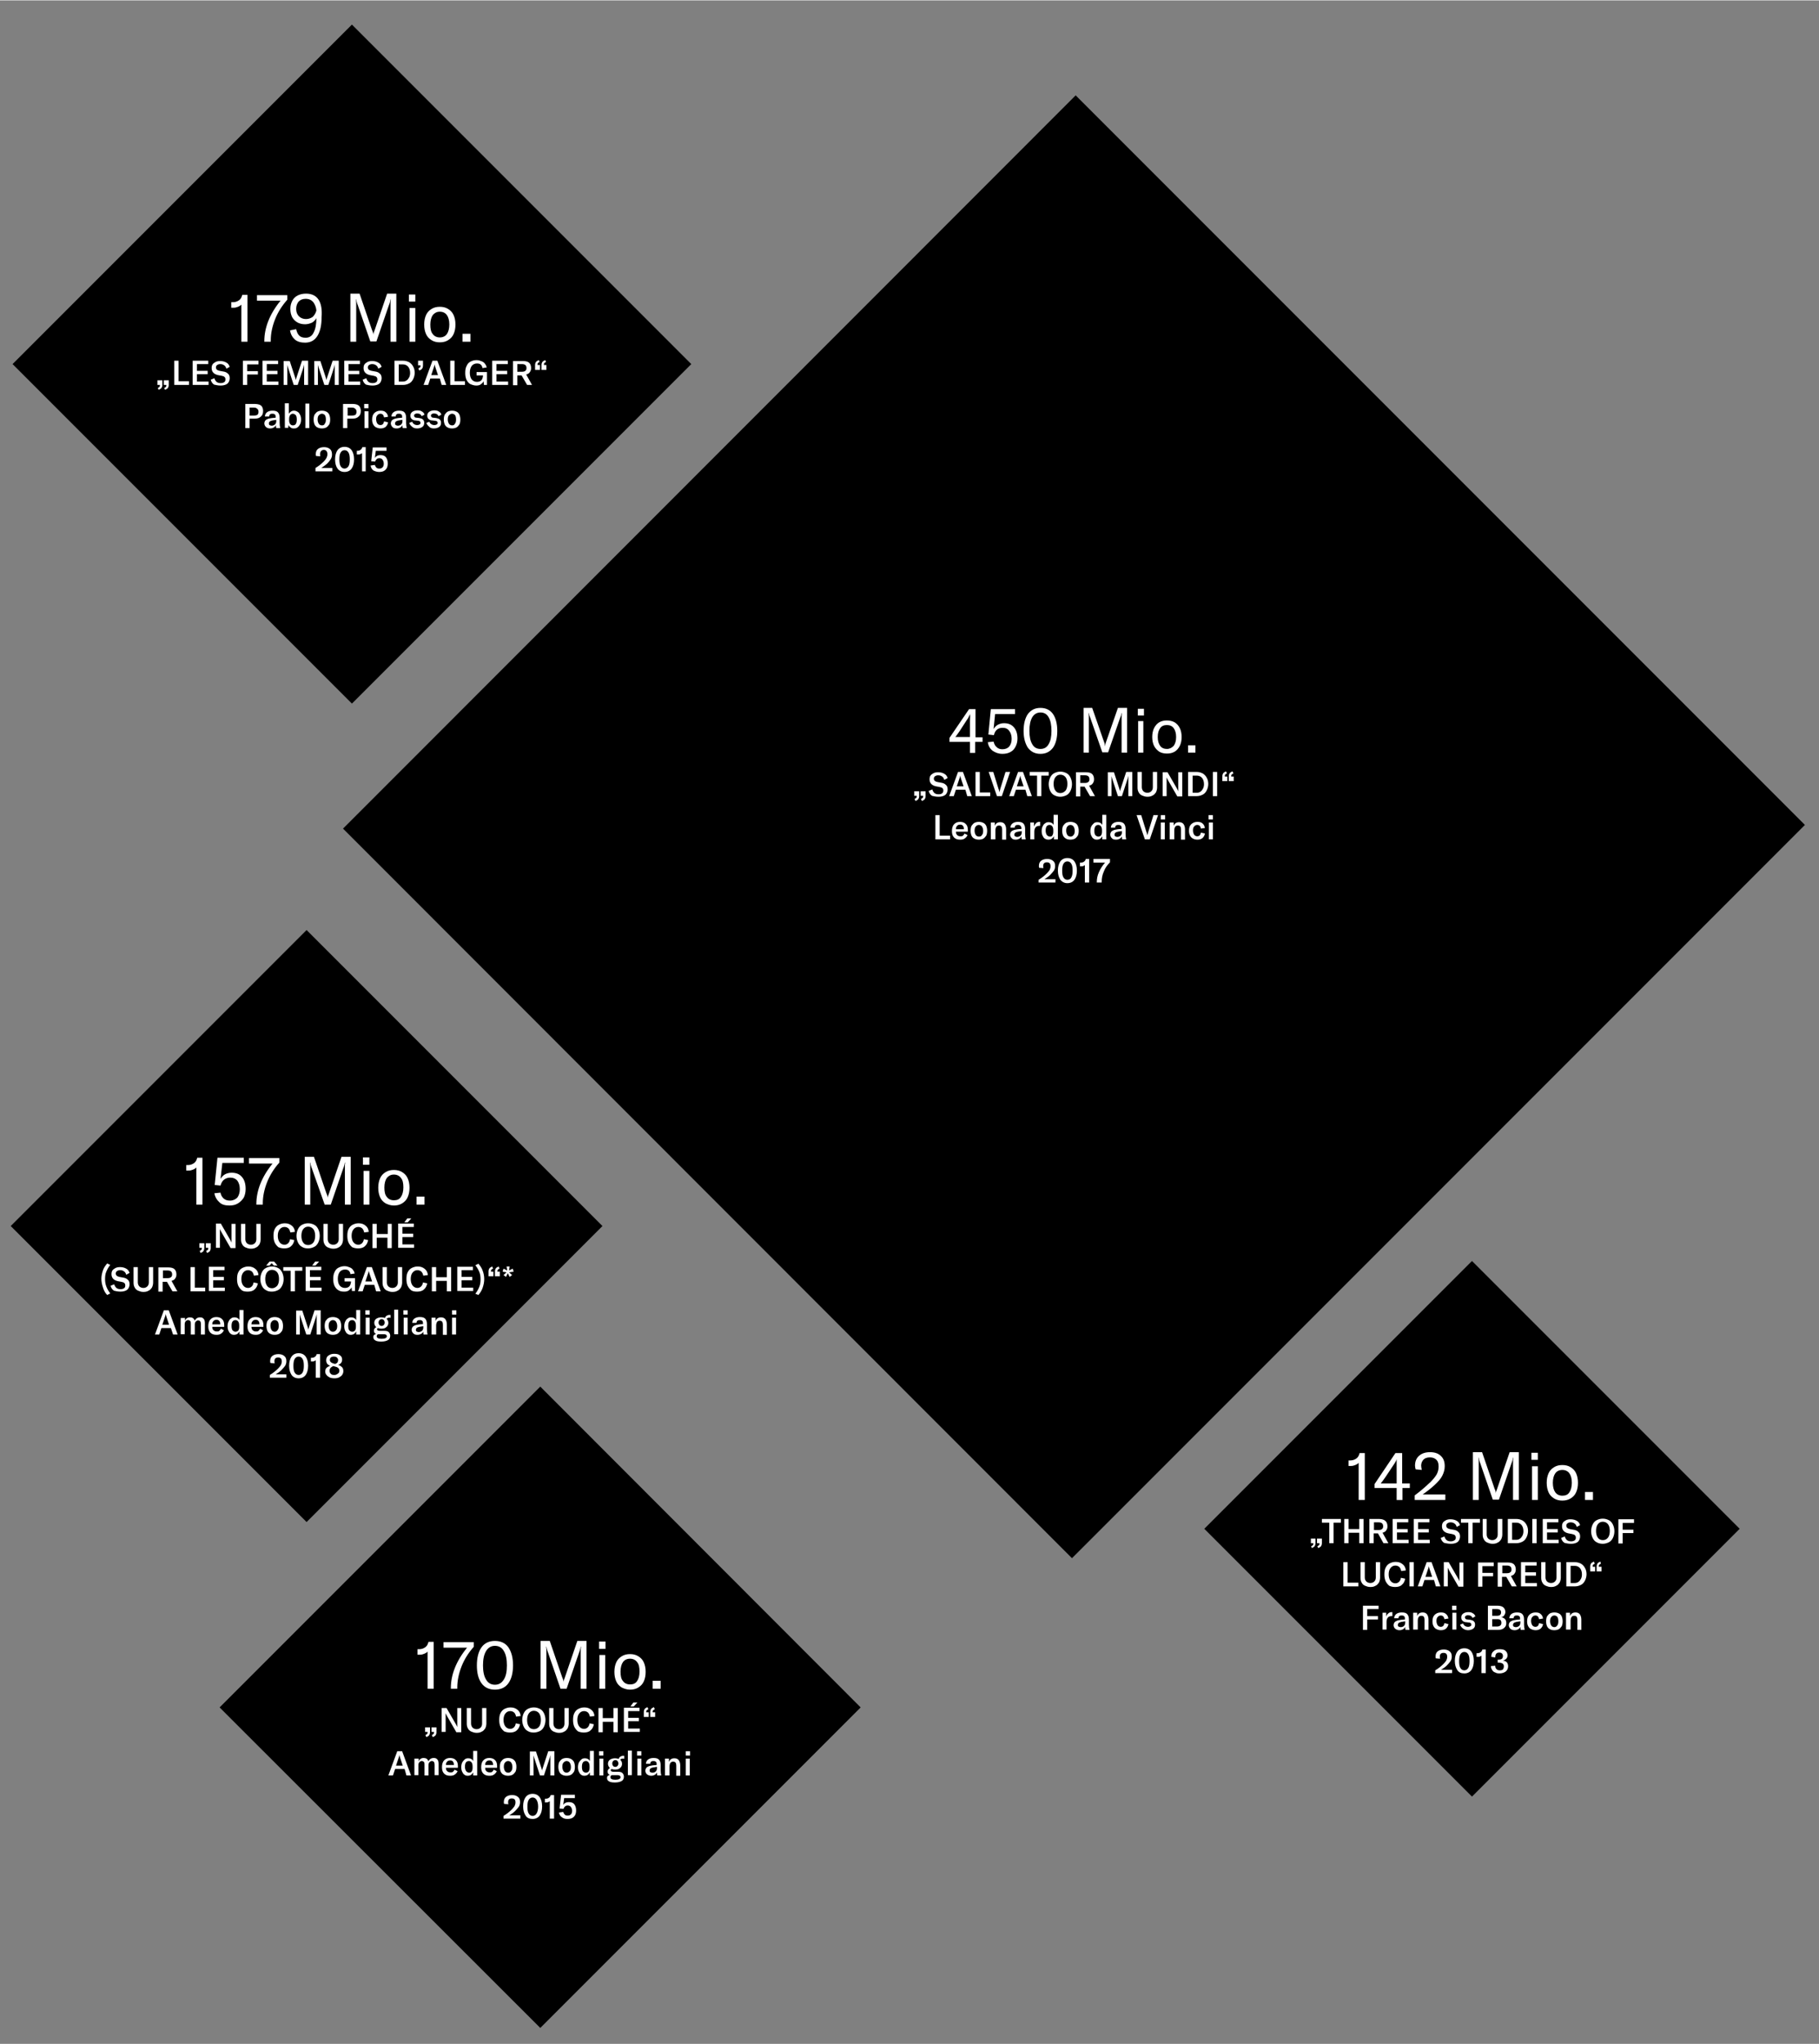 <?xml version="1.0" encoding="utf-8"?>
<svg xmlns="http://www.w3.org/2000/svg" xmlns:xlink="http://www.w3.org/1999/xlink" version="1.1" id="Ebene_1" x="0px" y="0px" viewBox="0 0 593.9 666.9" style="enable-background:new 0 0 593.9 666.9;" xml:space="preserve" width="600" height="674">
<rect x="0" y="0" width="593.9" height="666.9" fill="#808080" stroke="none"/>
<style type="text/css">
	.st0{fill:#FFFFFF;}
</style>
<g>
	<polygon points="112,270.3 350,508.4 589.3,269.1 351.2,31 112,270.3  "/>
	<path class="st0" d="M339.2,287.9h5.4v-1.1H341c0.7-0.4,1.4-0.9,1.9-1.4c0.5-0.5,0.9-1,1.2-1.4c0.3-0.5,0.4-1,0.4-1.5   c0-0.8-0.2-1.3-0.7-1.7c-0.5-0.4-1.1-0.6-1.9-0.6c-0.8,0-1.5,0.2-2,0.6c-0.5,0.4-0.7,1-0.7,1.7c0,0.2,0,0.4,0.1,0.6l1.4,0.1   c-0.1-0.2-0.1-0.5-0.1-0.7c0-0.4,0.1-0.7,0.3-0.9c0.2-0.2,0.5-0.3,0.9-0.3c0.4,0,0.7,0.1,0.9,0.3c0.2,0.2,0.3,0.5,0.3,1   c0,0.4-0.1,0.8-0.3,1.2c-0.2,0.3-0.5,0.7-0.9,1.1c-0.8,0.8-1.7,1.5-2.7,2.1V287.9L339.2,287.9z M348.5,288.1c1,0,1.8-0.4,2.3-1.1   c0.5-0.7,0.8-1.7,0.8-3c0-1.3-0.3-2.3-0.8-3c-0.5-0.7-1.3-1.1-2.3-1.1c-1,0-1.8,0.4-2.3,1.1c-0.5,0.7-0.8,1.7-0.8,3   c0,1.3,0.3,2.2,0.8,3C346.8,287.7,347.5,288.1,348.5,288.1L348.5,288.1L348.5,288.1z M348.5,287c-0.6,0-1-0.3-1.3-0.8   c-0.3-0.5-0.4-1.2-0.4-2.2c0-0.9,0.1-1.7,0.4-2.2c0.3-0.5,0.7-0.8,1.3-0.8c0.6,0,1,0.3,1.3,0.8c0.3,0.5,0.4,1.2,0.4,2.2   c0,0.9-0.1,1.7-0.4,2.2C349.6,286.7,349.1,287,348.5,287L348.5,287L348.5,287z M354.2,287.9h1.4v-7.7h-1.1   c-0.1,0.4-0.3,0.7-0.6,0.9c-0.3,0.2-0.6,0.3-1.1,0.3h-0.2v1.2h0.4c0.3,0,0.5,0,0.7-0.1c0.2-0.1,0.4-0.2,0.5-0.3V287.9L354.2,287.9z    M358.2,287.9h1.5v-0.2c0-1.2,0.2-2.3,0.7-3.4c0.4-1.1,1.1-2.1,2-3v-1.1H357v1.2h3.8c-0.9,1-1.5,2-2,3.1c-0.5,1.1-0.7,2.2-0.7,3.3   V287.9L358.2,287.9z"/>
	<path class="st0" d="M305.3,273.8h4.9v-1.2h-3.4v-6.7h-1.4V273.8L305.3,273.8z M316,270.7c0-0.8-0.2-1.5-0.7-1.9   c-0.4-0.5-1.1-0.7-1.9-0.7c-0.8,0-1.5,0.3-1.9,0.8c-0.5,0.5-0.7,1.3-0.7,2.2c0,0.9,0.2,1.6,0.7,2.1c0.5,0.5,1.1,0.7,2,0.7   c0.6,0,1.1-0.1,1.5-0.4c0.4-0.3,0.7-0.6,0.9-1.1l-1-0.5c-0.1,0.3-0.3,0.5-0.5,0.7c-0.2,0.2-0.5,0.2-0.8,0.2c-0.4,0-0.8-0.1-1.1-0.4   c-0.3-0.3-0.4-0.7-0.4-1.1h3.9V270.7L316,270.7z M314.7,270.5h-2.6c0-0.5,0.1-0.8,0.4-1.1c0.2-0.3,0.6-0.4,1-0.4   c0.4,0,0.7,0.1,0.9,0.4C314.6,269.6,314.7,269.9,314.7,270.5L314.7,270.5L314.7,270.5z M319.6,273.9c0.5,0,1-0.1,1.4-0.3   c0.4-0.2,0.7-0.6,1-1c0.2-0.4,0.3-1,0.3-1.6c0-0.6-0.1-1.1-0.3-1.6c-0.2-0.4-0.5-0.8-1-1c-0.4-0.2-0.9-0.3-1.4-0.3   c-0.5,0-1,0.1-1.4,0.3c-0.4,0.2-0.7,0.6-1,1c-0.2,0.4-0.3,1-0.3,1.6c0,0.6,0.1,1.1,0.3,1.6c0.2,0.4,0.5,0.8,1,1   C318.6,273.8,319.1,273.9,319.6,273.9L319.6,273.9L319.6,273.9z M319.6,272.9c-0.4,0-0.8-0.2-1-0.5c-0.2-0.3-0.4-0.8-0.4-1.4   c0-0.6,0.1-1.1,0.4-1.4c0.2-0.3,0.6-0.5,1-0.5c0.4,0,0.8,0.2,1,0.5c0.2,0.3,0.4,0.8,0.4,1.4c0,0.6-0.1,1.1-0.4,1.4   C320.4,272.8,320.1,272.9,319.6,272.9L319.6,272.9L319.6,272.9z M323.7,273.8h1.3v-2.9c0-0.5,0.1-0.9,0.3-1.2   c0.2-0.3,0.5-0.4,0.9-0.4c0.7,0,1,0.4,1,1.3v3.3h1.3v-3.4c0-0.7-0.2-1.3-0.5-1.7c-0.3-0.4-0.8-0.6-1.4-0.6c-0.9,0-1.5,0.4-1.8,1.2   v-1.1h-1.3V273.8L323.7,273.8z M331.6,273.9c0.5,0,0.8-0.1,1.2-0.3c0.3-0.2,0.6-0.5,0.7-0.8c0,0.3,0,0.7,0.1,1h1.3   c-0.1-0.4-0.2-1-0.2-1.7v-1.7c0-0.8-0.2-1.4-0.6-1.8c-0.4-0.4-1-0.5-1.8-0.5c-0.7,0-1.3,0.2-1.7,0.5c-0.4,0.3-0.7,0.8-0.7,1.4h1.4   c0-0.3,0.1-0.6,0.3-0.7c0.2-0.2,0.4-0.2,0.8-0.2c0.4,0,0.6,0.1,0.8,0.3c0.2,0.2,0.3,0.5,0.3,0.9v0.1l-1.2,0.1   c-0.4,0.1-0.8,0.1-1.1,0.2c-0.3,0.1-0.5,0.2-0.7,0.3c-0.2,0.1-0.4,0.3-0.5,0.5c-0.1,0.2-0.2,0.5-0.2,0.7c0,0.5,0.2,0.9,0.5,1.2   C330.6,273.8,331.1,273.9,331.6,273.9L331.6,273.9L331.6,273.9z M332.1,273c-0.3,0-0.5-0.1-0.7-0.2c-0.2-0.1-0.2-0.3-0.2-0.6   c0-0.2,0.1-0.4,0.3-0.6c0.2-0.1,0.4-0.2,0.8-0.3l1.3-0.2v0.4c0,0.4-0.1,0.8-0.4,1.1C332.8,272.9,332.5,273,332.1,273L332.1,273   L332.1,273z M337.6,269.6v-1.3h-1.2v5.5h1.3v-2.3c0-0.4,0-0.7,0.1-1c0.1-0.3,0.2-0.5,0.4-0.7c0.3-0.3,0.7-0.4,1.2-0.4h0.2v-1.3   c0,0-0.1,0-0.2,0c-0.4,0-0.8,0.1-1.1,0.4C338,268.8,337.8,269.1,337.6,269.6L337.6,269.6L337.6,269.6z M342.3,273.9   c0.4,0,0.8-0.1,1.1-0.3c0.3-0.2,0.5-0.5,0.7-0.8v1h1.3v-8H344v3.3c-0.3-0.6-0.9-0.9-1.6-0.9c-0.5,0-0.9,0.1-1.2,0.4   c-0.4,0.2-0.6,0.6-0.8,1c-0.2,0.4-0.3,1-0.3,1.5c0,0.6,0.1,1.1,0.3,1.5c0.2,0.4,0.4,0.8,0.8,1C341.5,273.8,341.9,273.9,342.3,273.9   L342.3,273.9L342.3,273.9z M342.8,272.9c-0.4,0-0.7-0.2-1-0.5c-0.2-0.3-0.4-0.8-0.4-1.4c0-0.6,0.1-1.1,0.3-1.4   c0.2-0.3,0.5-0.5,1-0.5c0.4,0,0.7,0.2,0.9,0.5c0.2,0.3,0.3,0.7,0.3,1.3v0.4c0,0.5-0.1,0.9-0.3,1.2   C343.5,272.8,343.2,272.9,342.8,272.9L342.8,272.9L342.8,272.9z M349.5,273.9c0.5,0,1-0.1,1.4-0.3c0.4-0.2,0.7-0.6,1-1   c0.2-0.4,0.3-1,0.3-1.6c0-0.6-0.1-1.1-0.3-1.6c-0.2-0.4-0.5-0.8-1-1c-0.4-0.2-0.9-0.3-1.4-0.3c-0.5,0-1,0.1-1.4,0.3   c-0.4,0.2-0.7,0.6-1,1c-0.2,0.4-0.3,1-0.3,1.6c0,0.6,0.1,1.1,0.3,1.6c0.2,0.4,0.6,0.8,1,1C348.5,273.8,348.9,273.9,349.5,273.9   L349.5,273.9L349.5,273.9z M349.5,272.9c-0.4,0-0.8-0.2-1-0.5c-0.2-0.3-0.4-0.8-0.4-1.4c0-0.6,0.1-1.1,0.4-1.4   c0.2-0.3,0.6-0.5,1-0.5c0.4,0,0.8,0.2,1,0.5c0.2,0.3,0.4,0.8,0.4,1.4c0,0.6-0.1,1.1-0.4,1.4C350.2,272.8,349.9,272.9,349.5,272.9   L349.5,272.9L349.5,272.9z M358.1,273.9c0.4,0,0.8-0.1,1.1-0.3c0.3-0.2,0.5-0.5,0.7-0.8v1h1.3v-8h-1.3v3.3   c-0.3-0.6-0.9-0.9-1.6-0.9c-0.5,0-0.9,0.1-1.2,0.4s-0.6,0.6-0.8,1c-0.2,0.4-0.3,1-0.3,1.5c0,0.6,0.1,1.1,0.3,1.5   c0.2,0.4,0.4,0.8,0.8,1C357.3,273.8,357.7,273.9,358.1,273.9L358.1,273.9L358.1,273.9z M358.6,272.9c-0.4,0-0.7-0.2-1-0.5   c-0.2-0.3-0.3-0.8-0.3-1.4c0-0.6,0.1-1.1,0.3-1.4c0.2-0.3,0.5-0.5,1-0.5c0.4,0,0.7,0.2,0.9,0.5c0.2,0.3,0.3,0.7,0.3,1.3v0.4   c0,0.5-0.1,0.9-0.3,1.2C359.3,272.8,358.9,272.9,358.6,272.9L358.6,272.9L358.6,272.9z M364.4,273.9c0.5,0,0.8-0.1,1.2-0.3   c0.3-0.2,0.6-0.5,0.7-0.8c0,0.3,0,0.7,0.1,1h1.3c-0.1-0.4-0.2-1-0.2-1.7v-1.7c0-0.8-0.2-1.4-0.6-1.8s-1-0.5-1.8-0.5   c-0.7,0-1.3,0.2-1.7,0.5c-0.4,0.3-0.7,0.8-0.7,1.4h1.4c0-0.3,0.1-0.6,0.3-0.7c0.2-0.2,0.4-0.2,0.8-0.2c0.4,0,0.6,0.1,0.8,0.3   c0.2,0.2,0.2,0.5,0.2,0.9v0.1l-1.2,0.1c-0.4,0.1-0.8,0.1-1.1,0.2c-0.3,0.1-0.5,0.2-0.7,0.3c-0.2,0.1-0.4,0.3-0.5,0.5   c-0.1,0.2-0.2,0.5-0.2,0.7c0,0.5,0.2,0.9,0.5,1.2C363.3,273.8,363.8,273.9,364.4,273.9L364.4,273.9L364.4,273.9z M364.8,273   c-0.3,0-0.5-0.1-0.7-0.2c-0.2-0.1-0.2-0.3-0.2-0.6c0-0.2,0.1-0.4,0.3-0.6c0.2-0.1,0.4-0.2,0.8-0.3l1.3-0.2v0.4   c0,0.4-0.1,0.8-0.4,1.1C365.5,272.9,365.2,273,364.8,273L364.8,273L364.8,273z M373.8,273.8h1.6l2.7-7.9h-1.5l-1.7,5.5   c-0.1,0.4-0.2,0.8-0.3,1.1h0c-0.1-0.3-0.1-0.7-0.3-1.1l-1.7-5.5h-1.5L373.8,273.8L373.8,273.8z M379,273.8h1.3v-5.5H379V273.8   L379,273.8z M379,267.3h1.4v-1.4H379V267.3L379,267.3z M382.1,273.8h1.3v-2.9c0-0.5,0.1-0.9,0.3-1.2c0.2-0.3,0.5-0.4,0.9-0.4   c0.7,0,1,0.4,1,1.3v3.3h1.3v-3.4c0-0.7-0.2-1.3-0.5-1.7c-0.3-0.4-0.8-0.6-1.4-0.6c-0.9,0-1.5,0.4-1.8,1.2v-1.1h-1.3V273.8   L382.1,273.8z M391,273.9c0.7,0,1.2-0.2,1.6-0.5c0.4-0.4,0.7-0.8,0.8-1.5l-1.3-0.3c-0.1,0.4-0.2,0.7-0.4,0.9s-0.5,0.3-0.8,0.3   c-0.4,0-0.8-0.2-1-0.5c-0.2-0.3-0.4-0.8-0.4-1.4c0-0.6,0.1-1,0.4-1.3c0.2-0.3,0.6-0.5,1-0.5c0.3,0,0.6,0.1,0.8,0.3   c0.2,0.2,0.3,0.5,0.4,0.9l1.3-0.2c-0.1-0.6-0.3-1.1-0.8-1.5c-0.4-0.4-1-0.5-1.7-0.5c-0.8,0-1.5,0.3-2,0.8c-0.5,0.5-0.7,1.2-0.7,2.1   c0,0.6,0.1,1.1,0.3,1.5c0.2,0.4,0.5,0.8,0.9,1C389.9,273.8,390.4,273.9,391,273.9L391,273.9L391,273.9z M394.7,273.8h1.3v-5.5h-1.3   V273.8L394.7,273.8z M394.6,267.3h1.4v-1.4h-1.4V267.3L394.6,267.3z"/>
	<path class="st0" d="M298.9,261.3c0.4-0.2,0.8-0.4,0.9-0.6c0.2-0.3,0.3-0.6,0.3-1.1v-1.5h-1.6v1.5h0.8v0c0,0.3,0,0.5-0.1,0.6   c-0.1,0.1-0.3,0.3-0.6,0.4L298.9,261.3L298.9,261.3z M301,261.3c0.4-0.2,0.8-0.4,0.9-0.6c0.2-0.3,0.3-0.6,0.3-1.1v-1.5h-1.6v1.5   h0.8v0c0,0.3,0,0.5-0.1,0.6c-0.1,0.1-0.3,0.3-0.6,0.4L301,261.3L301,261.3z M306.4,259.9c0.7,0,1.2-0.1,1.7-0.3   c0.5-0.2,0.8-0.5,1-0.9c0.2-0.4,0.3-0.8,0.3-1.2c0-0.7-0.2-1.2-0.6-1.5c-0.4-0.4-0.9-0.6-1.6-0.7l-1.1-0.2   c-0.4-0.1-0.7-0.2-0.9-0.4c-0.2-0.2-0.3-0.4-0.3-0.7c0-0.3,0.1-0.6,0.4-0.8c0.3-0.2,0.6-0.3,1-0.3c0.5,0,0.9,0.1,1.3,0.4   c0.3,0.2,0.6,0.6,0.7,1.1l1.1-0.6c-0.2-0.6-0.5-1.1-1.1-1.4c-0.5-0.3-1.2-0.5-2-0.5c-0.6,0-1.1,0.1-1.5,0.3c-0.4,0.2-0.8,0.5-1,0.8   c-0.2,0.3-0.3,0.7-0.3,1.2c0,1.2,0.7,2,2.1,2.3l1.1,0.2c0.5,0.1,0.8,0.2,1,0.4c0.2,0.2,0.3,0.4,0.3,0.8c0,0.4-0.2,0.7-0.4,0.9   c-0.3,0.2-0.7,0.3-1.1,0.3c-0.6,0-1-0.1-1.4-0.4c-0.3-0.3-0.6-0.7-0.7-1.2l-1.2,0.5c0.2,0.7,0.5,1.2,1.1,1.6   C304.7,259.7,305.5,259.9,306.4,259.9L306.4,259.9L306.4,259.9z M315.8,259.7h1.5l-2.9-7.9h-1.6l-2.9,7.9h1.5l0.7-2.1h3.1   L315.8,259.7L315.8,259.7z M312.4,256.5l0.9-2.7c0.1-0.3,0.2-0.6,0.2-0.8h0c0.1,0.3,0.1,0.5,0.2,0.8l0.9,2.7H312.4L312.4,256.5z    M318.4,259.7h4.9v-1.2h-3.4v-6.7h-1.4V259.7L318.4,259.7z M325.5,259.7h1.6l2.7-7.9h-1.5l-1.7,5.5c-0.1,0.4-0.2,0.8-0.3,1.1h0   c-0.1-0.3-0.1-0.7-0.3-1.1l-1.7-5.5h-1.5L325.5,259.7L325.5,259.7z M335.4,259.7h1.5l-2.9-7.9h-1.6l-2.9,7.9h1.5l0.7-2.1h3.1   L335.4,259.7L335.4,259.7z M332,256.5l0.9-2.7c0.1-0.3,0.2-0.6,0.2-0.8h0c0.1,0.3,0.1,0.5,0.2,0.8l0.9,2.7H332L332,256.5z    M342.4,251.8h-6.2v1.2h2.4v6.7h1.4V253h2.4V251.8L342.4,251.8z M346.2,259.9c0.7,0,1.4-0.2,2-0.5c0.6-0.3,1-0.8,1.3-1.4   c0.3-0.6,0.5-1.4,0.5-2.2c0-0.8-0.2-1.6-0.5-2.2c-0.3-0.6-0.7-1.1-1.3-1.4c-0.6-0.3-1.2-0.5-2-0.5c-0.8,0-1.4,0.2-2,0.5   c-0.6,0.3-1,0.8-1.3,1.4c-0.3,0.6-0.5,1.4-0.5,2.2c0,0.8,0.2,1.6,0.5,2.2c0.3,0.6,0.7,1.1,1.3,1.4   C344.8,259.7,345.4,259.9,346.2,259.9L346.2,259.9L346.2,259.9z M346.2,258.7c-0.7,0-1.3-0.3-1.6-0.8c-0.4-0.5-0.6-1.3-0.6-2.2   c0-0.9,0.2-1.7,0.6-2.2c0.4-0.5,0.9-0.8,1.6-0.8c0.7,0,1.3,0.3,1.7,0.8c0.4,0.5,0.6,1.3,0.6,2.2s-0.2,1.7-0.6,2.2   C347.4,258.4,346.9,258.7,346.2,258.7L346.2,258.7L346.2,258.7z M355.9,259.7h1.6l-1.9-3.4c0.6-0.2,1-0.4,1.2-0.8   c0.3-0.4,0.4-0.8,0.4-1.3c0-0.7-0.2-1.3-0.6-1.7c-0.4-0.4-1.1-0.6-2.1-0.6h-3.2v7.9h1.4v-3.2h1.4L355.9,259.7L355.9,259.7z    M352.7,252.9h1.5c1,0,1.5,0.4,1.5,1.3c0,0.4-0.1,0.7-0.4,0.9c-0.2,0.2-0.6,0.3-1.1,0.3h-1.5V252.9L352.7,252.9z M361.6,259.7h1.3   v-5.7c0-0.3,0-0.6,0-0.9h0c0,0.1,0,0.2,0.1,0.4c0,0.2,0.1,0.3,0.1,0.4l1.9,5.8h1.3l1.9-5.8c0-0.1,0.1-0.3,0.1-0.4   c0-0.2,0.1-0.3,0.1-0.4h0c0,0.2,0,0.5,0,0.9v5.7h1.3v-7.9h-2l-1.8,5.5c-0.1,0.3-0.2,0.6-0.2,0.9h0c0-0.1,0-0.3-0.1-0.4   c0-0.1-0.1-0.3-0.1-0.4l-1.8-5.5h-2V259.7L361.6,259.7z M371.4,251.8v5.1c0,0.6,0.1,1.1,0.4,1.6c0.2,0.4,0.6,0.8,1.1,1   c0.5,0.2,1,0.4,1.7,0.4c0.7,0,1.2-0.1,1.7-0.4c0.5-0.2,0.8-0.6,1.1-1c0.2-0.4,0.4-1,0.4-1.6v-5.1h-1.4v5c0,0.6-0.2,1-0.5,1.3   c-0.3,0.3-0.7,0.5-1.3,0.5c-0.5,0-1-0.2-1.3-0.5c-0.3-0.3-0.5-0.8-0.5-1.3v-5H371.4L371.4,251.8z M379.6,259.7h1.3v-5.1   c0-0.5,0-0.8,0-1h0c0.1,0.2,0.3,0.6,0.5,1l3,5.2h1.6v-7.9h-1.3v5.2c0,0.3,0,0.6,0,1h0c-0.1-0.3-0.3-0.6-0.5-1l-3-5.2h-1.6V259.7   L379.6,259.7z M387.9,259.7h2.8c0.8,0,1.4-0.2,2-0.5c0.6-0.3,1-0.8,1.3-1.4c0.3-0.6,0.5-1.3,0.5-2.1c0-0.8-0.2-1.5-0.5-2   c-0.3-0.6-0.8-1.1-1.3-1.4c-0.6-0.3-1.2-0.5-2-0.5h-2.8V259.7L387.9,259.7z M389.4,258.6v-5.6h1.4c0.7,0,1.3,0.3,1.7,0.8   c0.4,0.5,0.6,1.2,0.6,2c0,0.5-0.1,1-0.3,1.4c-0.2,0.4-0.5,0.8-0.8,1c-0.4,0.3-0.8,0.4-1.3,0.4H389.4L389.4,258.6z M397.4,259.7   v-7.9H396v7.9H397.4L397.4,259.7z M400.3,251.6c-0.4,0.2-0.8,0.4-0.9,0.6c-0.2,0.3-0.3,0.6-0.3,1.1v1.5h1.6v-1.5h-0.8v0   c0-0.3,0-0.5,0.1-0.6c0.1-0.1,0.3-0.3,0.6-0.4L400.3,251.6L400.3,251.6z M402.4,251.6c-0.4,0.2-0.8,0.4-0.9,0.6   c-0.2,0.3-0.3,0.6-0.3,1.1v1.5h1.6v-1.5H402v0c0-0.3,0-0.5,0.1-0.6c0.1-0.1,0.3-0.3,0.6-0.4L402.4,251.6L402.4,251.6z"/>
	<path class="st0" d="M320.8,241.9v-1.4h-2.3v-9.2h-2.1l-6.4,9.4v1.3h6.7v3.6h1.7v-3.6H320.8L320.8,241.9z M316.7,235.2v5.2h-4.8   c0.4-0.4,0.8-1.1,1.4-1.9l2.4-3.7c0.3-0.4,0.5-0.7,0.6-1c0.2-0.3,0.3-0.6,0.4-0.9h0C316.8,233.6,316.7,234.3,316.7,235.2   L316.7,235.2L316.7,235.2z M327.3,245.9c1,0,1.9-0.2,2.6-0.6c0.8-0.4,1.3-1,1.7-1.8c0.4-0.8,0.6-1.6,0.6-2.6c0-1.6-0.4-2.8-1.2-3.7   c-0.8-0.9-1.8-1.3-3.2-1.3c-0.8,0-1.4,0.2-2,0.5c-0.6,0.3-1,0.8-1.4,1.4l0.5-4.9h6.5v-1.6h-7.9l-0.8,8.3l1.8,0.2   c0.2-0.8,0.5-1.4,1-1.8c0.5-0.4,1.1-0.6,1.8-0.6c1,0,1.7,0.3,2.2,1c0.5,0.6,0.8,1.5,0.8,2.6c0,1.1-0.3,1.9-0.8,2.5   c-0.5,0.6-1.3,0.9-2.2,0.9c-0.8,0-1.4-0.2-1.9-0.7c-0.5-0.4-0.8-1-1-1.8l-1.9,0.2c0.2,1.2,0.7,2.1,1.6,2.8   C325,245.5,326,245.9,327.3,245.9L327.3,245.9L327.3,245.9z M339.7,245.9c1.8,0,3.1-0.7,4.1-2c0.9-1.3,1.4-3.1,1.4-5.5   c0-2.3-0.5-4.2-1.4-5.5c-0.9-1.3-2.3-2-4.1-2c-1.8,0-3.1,0.7-4.1,2c-0.9,1.3-1.4,3.2-1.4,5.5c0,2.3,0.5,4.1,1.4,5.5   C336.6,245.2,337.9,245.9,339.7,245.9L339.7,245.9L339.7,245.9z M339.7,244.3c-1.2,0-2.1-0.5-2.7-1.6c-0.6-1-0.9-2.5-0.9-4.3   c0-1.9,0.3-3.3,0.9-4.4c0.6-1,1.5-1.6,2.7-1.6c1.2,0,2.1,0.5,2.7,1.6c0.6,1,0.9,2.5,0.9,4.4c0,1.9-0.3,3.3-0.9,4.3   C341.8,243.8,340.9,244.3,339.7,244.3L339.7,244.3L339.7,244.3z M353.7,245.5h1.8v-11.3c0-0.6,0-1.1-0.1-1.6h0.1   c0,0.2,0.1,0.5,0.2,0.8c0.1,0.3,0.2,0.6,0.3,0.8l3.9,11.2h1.9l3.9-11.2c0.1-0.2,0.2-0.5,0.3-0.8c0.1-0.3,0.1-0.6,0.2-0.8h0.1   c-0.1,0.4-0.1,0.9-0.1,1.6v11.3h1.8v-14.6H365l-3.9,11.2c-0.1,0.3-0.2,0.5-0.2,0.7c0,0.2-0.1,0.4-0.1,0.7h0c0-0.3-0.1-0.5-0.1-0.7   c0-0.2-0.1-0.4-0.2-0.7l-3.9-11.2h-2.8V245.5L353.7,245.5z M371.6,245.5h1.7v-10.3h-1.7V245.5L371.6,245.5z M371.5,233.4h2v-2.2h-2   V233.4L371.5,233.4z M381,245.8c1,0,1.8-0.2,2.5-0.6c0.7-0.4,1.3-1.1,1.7-1.9c0.4-0.8,0.6-1.8,0.6-2.9s-0.2-2.1-0.6-2.9   c-0.4-0.8-0.9-1.4-1.7-1.9c-0.7-0.4-1.6-0.6-2.5-0.6c-1,0-1.8,0.2-2.5,0.6c-0.7,0.4-1.3,1.1-1.7,1.9c-0.4,0.8-0.6,1.8-0.6,2.9   s0.2,2.1,0.6,2.9c0.4,0.8,1,1.4,1.7,1.9C379.2,245.6,380,245.8,381,245.8L381,245.8L381,245.8z M381,244.3c-0.9,0-1.7-0.3-2.2-1   c-0.5-0.7-0.8-1.6-0.8-2.9c0-1.3,0.3-2.2,0.8-2.9c0.5-0.7,1.2-1,2.2-1c0.9,0,1.7,0.3,2.2,1c0.5,0.7,0.8,1.6,0.8,2.9   c0,1.3-0.3,2.2-0.8,2.9C382.6,243.9,381.9,244.3,381,244.3L381,244.3L381,244.3z M390.3,243.1h-2.4v2.4h2.4V243.1L390.3,243.1z"/>
	<polygon points="3.5,400 100.1,496.6 196.7,400 100.1,303.4 3.5,400  "/>
	<path class="st0" d="M88.1,449.5h5.4v-1.1H90c0.7-0.4,1.4-0.9,1.9-1.4c0.5-0.5,0.9-1,1.2-1.4c0.3-0.5,0.4-1,0.4-1.5   c0-0.8-0.2-1.3-0.7-1.7c-0.5-0.4-1.1-0.6-1.9-0.6c-0.8,0-1.5,0.2-2,0.6c-0.5,0.4-0.7,1-0.7,1.7c0,0.2,0,0.4,0.1,0.6l1.4,0.1   c-0.1-0.2-0.1-0.5-0.1-0.7c0-0.4,0.1-0.7,0.3-0.9c0.2-0.2,0.5-0.3,0.9-0.3s0.7,0.1,0.9,0.3c0.2,0.2,0.3,0.5,0.3,1   c0,0.4-0.1,0.8-0.3,1.2c-0.2,0.3-0.5,0.7-0.9,1.1c-0.8,0.8-1.7,1.5-2.7,2.1V449.5L88.1,449.5z M97.5,449.7c1,0,1.8-0.4,2.3-1.1   c0.5-0.7,0.8-1.7,0.8-3c0-1.3-0.3-2.3-0.8-3c-0.5-0.7-1.3-1.1-2.3-1.1c-1,0-1.8,0.4-2.3,1.1c-0.5,0.7-0.8,1.7-0.8,3   c0,1.3,0.3,2.2,0.8,3C95.7,449.3,96.5,449.7,97.5,449.7L97.5,449.7L97.5,449.7z M97.5,448.6c-0.6,0-1-0.3-1.3-0.8   c-0.3-0.5-0.4-1.2-0.4-2.2c0-0.9,0.1-1.7,0.4-2.2c0.3-0.5,0.7-0.8,1.3-0.8c0.6,0,1,0.3,1.3,0.8c0.3,0.5,0.4,1.2,0.4,2.2   c0,0.9-0.1,1.7-0.4,2.2C98.5,448.3,98.1,448.6,97.5,448.6L97.5,448.6L97.5,448.6z M103.1,449.5h1.4v-7.7h-1.1   c-0.1,0.4-0.3,0.7-0.6,0.9c-0.3,0.2-0.6,0.3-1.1,0.3h-0.2v1.2h0.4c0.3,0,0.5,0,0.7-0.1c0.2-0.1,0.4-0.2,0.5-0.3V449.5L103.1,449.5z    M110.4,445.3c0.9-0.3,1.3-0.9,1.3-1.7c0-0.6-0.2-1.1-0.7-1.4c-0.5-0.4-1.1-0.5-1.9-0.5c-0.5,0-1,0.1-1.4,0.3   c-0.4,0.2-0.7,0.4-0.9,0.7c-0.2,0.3-0.3,0.7-0.3,1.1c0,0.4,0.1,0.8,0.3,1.1c0.2,0.3,0.5,0.5,1,0.7c-0.5,0.2-0.9,0.4-1.2,0.7   c-0.3,0.3-0.4,0.7-0.4,1.2c0,0.4,0.1,0.8,0.4,1.1c0.2,0.3,0.6,0.6,1,0.8c0.4,0.2,1,0.3,1.6,0.3c0.6,0,1.1-0.1,1.5-0.3   c0.4-0.2,0.8-0.5,1-0.8c0.2-0.3,0.4-0.7,0.4-1.2c0-0.5-0.1-1-0.4-1.3C111.4,445.8,111,445.5,110.4,445.3L110.4,445.3L110.4,445.3z    M109,442.6c0.4,0,0.8,0.1,1,0.3c0.2,0.2,0.4,0.5,0.4,0.8c0,0.3-0.1,0.6-0.2,0.8c-0.2,0.2-0.4,0.4-0.8,0.5l-0.4-0.1   c-0.4-0.1-0.8-0.3-1-0.5s-0.3-0.4-0.3-0.7c0-0.3,0.1-0.6,0.3-0.8C108.3,442.7,108.6,442.6,109,442.6L109,442.6L109,442.6z    M109.1,448.6c-0.5,0-0.9-0.1-1.1-0.4c-0.3-0.2-0.4-0.6-0.4-1c0-0.3,0.1-0.6,0.3-0.9c0.2-0.2,0.5-0.4,0.9-0.6l0.7,0.2   c0.5,0.1,0.8,0.3,1,0.5c0.2,0.2,0.3,0.5,0.3,0.8c0,0.4-0.1,0.7-0.4,0.9C109.9,448.5,109.6,448.6,109.1,448.6L109.1,448.6   L109.1,448.6z"/>
	<path class="st0" d="M56.5,435.4h1.5l-2.9-7.9h-1.6l-2.9,7.9H52l0.7-2.1h3.1L56.5,435.4L56.5,435.4z M53,432.2l0.9-2.7   c0.1-0.3,0.2-0.6,0.2-0.8h0c0.1,0.3,0.1,0.5,0.2,0.8l0.9,2.7H53L53,432.2z M59,429.8v5.5h1.3v-3.2c0-0.4,0.1-0.8,0.3-1   c0.2-0.2,0.4-0.4,0.8-0.4c0.3,0,0.5,0.1,0.7,0.3c0.2,0.2,0.2,0.5,0.2,0.9v3.5h1.3v-3.2c0-0.4,0.1-0.8,0.3-1   c0.2-0.2,0.4-0.4,0.8-0.4c0.6,0,0.9,0.4,0.9,1.2v3.4h1.3v-3.6c0-0.7-0.1-1.2-0.4-1.5c-0.3-0.4-0.7-0.5-1.2-0.5   c-0.8,0-1.4,0.4-1.7,1.1c-0.3-0.8-0.8-1.1-1.6-1.1c-0.4,0-0.7,0.1-1,0.3c-0.3,0.2-0.5,0.5-0.6,0.9v-1H59L59,429.8z M73.2,432.3   c0-0.8-0.2-1.5-0.7-1.9c-0.4-0.5-1.1-0.7-1.9-0.7c-0.8,0-1.5,0.3-1.9,0.8c-0.5,0.5-0.7,1.3-0.7,2.2c0,0.9,0.2,1.6,0.7,2.1   c0.5,0.5,1.1,0.7,2,0.7c0.6,0,1.1-0.1,1.5-0.4c0.4-0.3,0.7-0.6,0.9-1.1l-1-0.5c-0.1,0.3-0.3,0.5-0.5,0.7c-0.2,0.2-0.5,0.2-0.8,0.2   c-0.4,0-0.8-0.1-1.1-0.4c-0.3-0.3-0.4-0.6-0.4-1.1h3.9V432.3L73.2,432.3z M71.9,432.1h-2.6c0-0.5,0.1-0.8,0.4-1.1   c0.2-0.3,0.6-0.4,1-0.4c0.4,0,0.7,0.1,0.9,0.4C71.8,431.2,71.9,431.5,71.9,432.1L71.9,432.1L71.9,432.1z M76.4,435.5   c0.4,0,0.8-0.1,1.1-0.3c0.3-0.2,0.5-0.5,0.7-0.8v1h1.3v-8h-1.3v3.3c-0.3-0.6-0.9-0.9-1.6-0.9c-0.5,0-0.9,0.1-1.2,0.4   c-0.4,0.2-0.6,0.6-0.8,1c-0.2,0.4-0.3,1-0.3,1.5c0,0.6,0.1,1.1,0.3,1.5c0.2,0.4,0.4,0.8,0.8,1C75.6,435.4,76,435.5,76.4,435.5   L76.4,435.5L76.4,435.5z M76.9,434.5c-0.4,0-0.7-0.2-1-0.5c-0.2-0.3-0.3-0.8-0.3-1.4c0-0.6,0.1-1.1,0.3-1.4c0.2-0.3,0.5-0.5,1-0.5   c0.4,0,0.7,0.2,0.9,0.5c0.2,0.3,0.3,0.7,0.3,1.3v0.4c0,0.5-0.1,0.9-0.3,1.2C77.6,434.3,77.3,434.5,76.9,434.5L76.9,434.5   L76.9,434.5z M86,432.3c0-0.8-0.2-1.5-0.7-1.9c-0.4-0.5-1.1-0.7-1.9-0.7c-0.8,0-1.5,0.3-1.9,0.8c-0.5,0.5-0.7,1.3-0.7,2.2   c0,0.9,0.2,1.6,0.7,2.1c0.5,0.5,1.1,0.7,2,0.7c0.6,0,1.1-0.1,1.5-0.4c0.4-0.3,0.7-0.6,0.9-1.1l-1-0.5c-0.1,0.3-0.3,0.5-0.5,0.7   c-0.2,0.2-0.5,0.2-0.8,0.2c-0.4,0-0.8-0.1-1.1-0.4c-0.3-0.3-0.4-0.6-0.4-1.1H86V432.3L86,432.3z M84.7,432.1h-2.6   c0-0.5,0.1-0.8,0.4-1.1c0.2-0.3,0.6-0.4,1-0.4c0.4,0,0.7,0.1,0.9,0.4C84.6,431.2,84.7,431.5,84.7,432.1L84.7,432.1L84.7,432.1z    M89.7,435.5c0.5,0,1-0.1,1.4-0.3c0.4-0.2,0.7-0.6,1-1c0.2-0.4,0.3-1,0.3-1.6c0-0.6-0.1-1.1-0.3-1.6c-0.2-0.4-0.6-0.8-1-1   c-0.4-0.2-0.9-0.3-1.4-0.3c-0.5,0-1,0.1-1.4,0.3c-0.4,0.2-0.7,0.6-1,1c-0.2,0.4-0.3,1-0.3,1.6c0,0.6,0.1,1.1,0.3,1.6   c0.2,0.4,0.5,0.8,1,1C88.7,435.4,89.1,435.5,89.7,435.5L89.7,435.5L89.7,435.5z M89.7,434.5c-0.4,0-0.8-0.2-1-0.5   c-0.2-0.3-0.4-0.8-0.4-1.4c0-0.6,0.1-1.1,0.4-1.4c0.2-0.3,0.6-0.5,1-0.5c0.4,0,0.8,0.2,1,0.5s0.3,0.8,0.3,1.4   c0,0.6-0.1,1.1-0.4,1.4C90.4,434.3,90.1,434.5,89.7,434.5L89.7,434.5L89.7,434.5z M96.6,435.4h1.3v-5.7c0-0.3,0-0.6,0-0.9h0   c0,0.1,0,0.2,0.1,0.4c0,0.2,0.1,0.3,0.1,0.4l1.9,5.8h1.3l1.9-5.8c0-0.1,0.1-0.3,0.1-0.4c0-0.2,0.1-0.3,0.1-0.4h0c0,0.2,0,0.5,0,0.9   v5.7h1.3v-7.9h-2l-1.8,5.5c-0.1,0.3-0.2,0.6-0.2,0.9h0c0-0.1,0-0.3-0.1-0.4c0-0.1-0.1-0.3-0.1-0.4l-1.8-5.5h-2V435.4L96.6,435.4z    M108.7,435.5c0.5,0,1-0.1,1.4-0.3c0.4-0.2,0.7-0.6,1-1c0.2-0.4,0.3-1,0.3-1.6c0-0.6-0.1-1.1-0.3-1.6c-0.2-0.4-0.5-0.8-1-1   c-0.4-0.2-0.9-0.3-1.4-0.3c-0.5,0-1,0.1-1.4,0.3c-0.4,0.2-0.7,0.6-1,1c-0.2,0.4-0.3,1-0.3,1.6c0,0.6,0.1,1.1,0.3,1.6   c0.2,0.4,0.5,0.8,1,1C107.7,435.4,108.2,435.5,108.7,435.5L108.7,435.5L108.7,435.5z M108.7,434.5c-0.4,0-0.8-0.2-1-0.5   c-0.2-0.3-0.4-0.8-0.4-1.4c0-0.6,0.1-1.1,0.4-1.4c0.2-0.3,0.6-0.5,1-0.5c0.4,0,0.8,0.2,1,0.5c0.2,0.3,0.4,0.8,0.4,1.4   c0,0.6-0.1,1.1-0.4,1.4C109.5,434.3,109.1,434.5,108.7,434.5L108.7,434.5L108.7,434.5z M114.5,435.5c0.4,0,0.8-0.1,1.1-0.3   c0.3-0.2,0.5-0.5,0.7-0.8v1h1.3v-8h-1.3v3.3c-0.3-0.6-0.9-0.9-1.6-0.9c-0.5,0-0.9,0.1-1.2,0.4c-0.4,0.2-0.6,0.6-0.8,1   c-0.2,0.4-0.3,1-0.3,1.5c0,0.6,0.1,1.1,0.3,1.5c0.2,0.4,0.4,0.8,0.8,1C113.7,435.4,114.1,435.5,114.5,435.5L114.5,435.5   L114.5,435.5z M115,434.5c-0.4,0-0.7-0.2-1-0.5c-0.2-0.3-0.3-0.8-0.3-1.4c0-0.6,0.1-1.1,0.3-1.4c0.2-0.3,0.5-0.5,1-0.5   c0.4,0,0.7,0.2,0.9,0.5c0.2,0.3,0.3,0.7,0.3,1.3v0.4c0,0.5-0.1,0.9-0.3,1.2C115.7,434.3,115.4,434.5,115,434.5L115,434.5L115,434.5   z M119.4,435.4h1.3v-5.5h-1.3V435.4L119.4,435.4z M119.3,428.9h1.4v-1.4h-1.4V428.9L119.3,428.9z M127.1,429.9c0.1,0,0.3,0,0.4,0.1   v-1c-0.1,0-0.2,0-0.3,0c-0.4,0-0.7,0.1-1,0.3c-0.3,0.2-0.4,0.4-0.5,0.7c-0.3-0.1-0.7-0.2-1.2-0.2c-0.7,0-1.3,0.2-1.7,0.5   c-0.4,0.3-0.6,0.8-0.6,1.3c0,0.3,0.1,0.6,0.2,0.8c0.1,0.2,0.3,0.5,0.5,0.6c-0.3,0.1-0.5,0.3-0.6,0.5c-0.2,0.2-0.2,0.4-0.2,0.7   c0,0.5,0.2,0.8,0.7,1c-0.3,0.1-0.5,0.2-0.7,0.4c-0.2,0.2-0.2,0.4-0.2,0.7c0,0.4,0.2,0.8,0.6,1c0.4,0.3,1.1,0.4,2,0.4   c1,0,1.7-0.2,2.2-0.5c0.5-0.3,0.7-0.8,0.7-1.4c0-0.5-0.2-0.9-0.5-1.2c-0.3-0.3-0.8-0.4-1.5-0.4h-1.4c-0.6,0-0.9-0.2-0.9-0.5   c0-0.2,0.1-0.3,0.3-0.4c0.3,0.1,0.7,0.2,1.1,0.2c0.5,0,0.9-0.1,1.2-0.2c0.3-0.2,0.6-0.4,0.8-0.7c0.2-0.3,0.3-0.6,0.3-1   c0-0.5-0.2-1-0.6-1.3C126.5,430,126.7,429.9,127.1,429.9L127.1,429.9L127.1,429.9z M124.6,432.6c-0.3,0-0.6-0.1-0.7-0.3   c-0.2-0.2-0.3-0.5-0.3-0.8c0-0.3,0.1-0.6,0.3-0.8c0.2-0.2,0.4-0.3,0.7-0.3c0.3,0,0.6,0.1,0.7,0.3c0.2,0.2,0.3,0.5,0.3,0.8   c0,0.3-0.1,0.6-0.3,0.8C125.1,432.5,124.9,432.6,124.6,432.6L124.6,432.6L124.6,432.6z M125.3,435.3c0.6,0,1,0.2,1,0.7   c0,0.5-0.6,0.8-1.7,0.8c-1.1,0-1.6-0.3-1.6-0.8c0-0.3,0.1-0.5,0.4-0.7c0.2,0,0.3,0,0.4,0L125.3,435.3L125.3,435.3z M130,427.3h-1.3   v8h1.3V427.3L130,427.3z M131.8,435.4h1.3v-5.5h-1.3V435.4L131.8,435.4z M131.7,428.9h1.4v-1.4h-1.4V428.9L131.7,428.9z    M136.3,435.5c0.5,0,0.8-0.1,1.2-0.3s0.6-0.5,0.7-0.8c0,0.3,0,0.7,0.1,1h1.3c-0.1-0.4-0.2-1-0.2-1.7V432c0-0.8-0.2-1.4-0.6-1.8   c-0.4-0.4-1-0.5-1.8-0.5c-0.7,0-1.3,0.2-1.7,0.5c-0.4,0.3-0.7,0.8-0.7,1.4h1.4c0-0.3,0.1-0.6,0.3-0.7c0.2-0.2,0.4-0.2,0.8-0.2   c0.4,0,0.6,0.1,0.8,0.3c0.2,0.2,0.2,0.5,0.2,0.9v0.1l-1.2,0.1c-0.4,0.1-0.8,0.1-1.1,0.2c-0.3,0.1-0.5,0.2-0.7,0.3   c-0.2,0.1-0.4,0.3-0.5,0.5c-0.1,0.2-0.2,0.5-0.2,0.7c0,0.5,0.2,0.9,0.5,1.2C135.3,435.4,135.7,435.5,136.3,435.5L136.3,435.5   L136.3,435.5z M136.7,434.6c-0.3,0-0.5-0.1-0.7-0.2c-0.2-0.1-0.2-0.3-0.2-0.6c0-0.2,0.1-0.4,0.3-0.6c0.2-0.1,0.4-0.2,0.8-0.3   l1.3-0.2v0.4c0,0.4-0.1,0.8-0.4,1.1C137.5,434.4,137.2,434.6,136.7,434.6L136.7,434.6L136.7,434.6z M141.1,435.4h1.3v-2.9   c0-0.5,0.1-0.9,0.3-1.2c0.2-0.3,0.5-0.4,0.9-0.4c0.7,0,1,0.4,1,1.3v3.3h1.3v-3.4c0-0.7-0.2-1.3-0.5-1.7c-0.3-0.4-0.8-0.6-1.4-0.6   c-0.9,0-1.5,0.4-1.8,1.2v-1.1h-1.3V435.4L141.1,435.4z M147.6,435.4h1.3v-5.5h-1.3V435.4L147.6,435.4z M147.6,428.9h1.4v-1.4h-1.4   V428.9L147.6,428.9z"/>
	<path class="st0" d="M35,422.5l1-0.5c-0.6-0.8-1-1.5-1.3-2.3c-0.3-0.8-0.4-1.6-0.4-2.4c0-0.9,0.1-1.7,0.4-2.4   c0.3-0.7,0.7-1.5,1.3-2.2l-1-0.5c-0.6,0.7-1.1,1.4-1.4,2.3c-0.3,0.9-0.5,1.8-0.5,2.7c0,1,0.2,1.9,0.5,2.8   C33.9,421,34.3,421.8,35,422.5L35,422.5L35,422.5z M39.3,421.4c0.7,0,1.2-0.1,1.7-0.3c0.5-0.2,0.8-0.5,1-0.9   c0.2-0.4,0.3-0.8,0.3-1.2c0-0.7-0.2-1.2-0.6-1.5c-0.4-0.4-0.9-0.6-1.6-0.7l-1.1-0.2c-0.4-0.1-0.7-0.2-0.9-0.4   c-0.2-0.2-0.3-0.4-0.3-0.7c0-0.3,0.1-0.6,0.4-0.8c0.3-0.2,0.6-0.3,1-0.3c0.5,0,0.9,0.1,1.3,0.4c0.3,0.2,0.6,0.6,0.7,1.1l1.1-0.6   c-0.2-0.6-0.5-1.1-1.1-1.4c-0.5-0.3-1.2-0.5-2-0.5c-0.6,0-1.1,0.1-1.5,0.3c-0.4,0.2-0.8,0.5-1,0.8c-0.2,0.3-0.3,0.7-0.3,1.2   c0,1.2,0.7,2,2.1,2.3l1.1,0.2c0.5,0.1,0.8,0.2,1,0.4c0.2,0.2,0.3,0.4,0.3,0.8c0,0.4-0.1,0.7-0.4,0.9c-0.3,0.2-0.7,0.3-1.1,0.3   c-0.6,0-1-0.1-1.4-0.4c-0.3-0.3-0.6-0.7-0.7-1.2l-1.2,0.5c0.2,0.7,0.5,1.2,1.1,1.6C37.7,421.2,38.4,421.4,39.3,421.4L39.3,421.4   L39.3,421.4z M43.6,413.4v5.1c0,0.6,0.1,1.1,0.4,1.6c0.2,0.4,0.6,0.8,1.1,1c0.5,0.2,1,0.4,1.7,0.4c0.7,0,1.2-0.1,1.7-0.4   c0.5-0.2,0.8-0.6,1.1-1c0.2-0.4,0.4-1,0.4-1.6v-5.1h-1.4v5c0,0.6-0.2,1-0.5,1.3c-0.3,0.3-0.7,0.5-1.3,0.5c-0.5,0-1-0.2-1.3-0.5   c-0.3-0.3-0.5-0.8-0.5-1.3v-5H43.6L43.6,413.4z M56.3,421.3h1.6l-1.9-3.4c0.6-0.2,1-0.4,1.2-0.8c0.3-0.4,0.4-0.8,0.4-1.3   c0-0.7-0.2-1.3-0.6-1.7c-0.4-0.4-1.1-0.6-2.1-0.6h-3.2v7.9h1.4v-3.2h1.4L56.3,421.3L56.3,421.3z M53.2,414.5h1.5   c1,0,1.5,0.4,1.5,1.3c0,0.4-0.1,0.7-0.4,0.9c-0.2,0.2-0.6,0.3-1.1,0.3h-1.5V414.5L53.2,414.5z M62.1,421.3h4.9v-1.2h-3.4v-6.7h-1.4   V421.3L62.1,421.3z M69.6,420.1v-2.4h3.5v-1.1h-3.5v-2.2h3.7v-1.1h-5.1v7.9h5.2v-1.1H69.6L69.6,420.1z M80.9,421.4   c0.9,0,1.7-0.2,2.2-0.7c0.6-0.5,0.9-1.1,1.1-2l-1.4-0.3c-0.1,0.6-0.3,1-0.6,1.3c-0.3,0.3-0.7,0.5-1.2,0.5c-0.7,0-1.2-0.3-1.6-0.8   c-0.4-0.5-0.6-1.3-0.6-2.1c0-0.9,0.2-1.6,0.6-2.1c0.4-0.5,0.9-0.8,1.6-0.8c0.5,0,1,0.2,1.3,0.5c0.3,0.3,0.5,0.8,0.6,1.3l1.5-0.2   c-0.1-0.9-0.4-1.5-1-2c-0.6-0.5-1.3-0.8-2.3-0.8c-0.8,0-1.4,0.2-2,0.5c-0.6,0.3-1,0.8-1.3,1.4c-0.3,0.6-0.4,1.3-0.4,2.2   c0,0.8,0.1,1.5,0.4,2.2c0.3,0.6,0.7,1.1,1.2,1.5C79.4,421.3,80.1,421.4,80.9,421.4L80.9,421.4L80.9,421.4z M90.6,412.9l-1.1-1.3H88   l-1.1,1.3H88l0.7-0.8l0.7,0.8H90.6L90.6,412.9z M88.8,421.4c0.7,0,1.4-0.2,2-0.5c0.6-0.3,1-0.8,1.3-1.4c0.3-0.6,0.5-1.3,0.5-2.2   c0-0.8-0.2-1.6-0.5-2.2c-0.3-0.6-0.7-1.1-1.3-1.4c-0.6-0.3-1.2-0.5-2-0.5c-0.8,0-1.4,0.2-2,0.5c-0.6,0.3-1,0.8-1.3,1.4   c-0.3,0.6-0.5,1.4-0.5,2.2c0,0.8,0.2,1.6,0.5,2.2c0.3,0.6,0.7,1.1,1.3,1.4C87.4,421.3,88,421.4,88.8,421.4L88.8,421.4L88.8,421.4z    M88.8,420.3c-0.7,0-1.3-0.3-1.6-0.8c-0.4-0.5-0.6-1.3-0.6-2.2c0-0.9,0.2-1.7,0.6-2.2c0.4-0.5,0.9-0.8,1.6-0.8   c0.7,0,1.3,0.3,1.7,0.8c0.4,0.5,0.6,1.3,0.6,2.2c0,0.9-0.2,1.7-0.6,2.2C90,420,89.5,420.3,88.8,420.3L88.8,420.3L88.8,420.3z    M98.7,413.4h-6.2v1.2h2.4v6.7h1.4v-6.7h2.4V413.4L98.7,413.4z M104.2,411.6h-1.3l-1,1.3h1.1L104.2,411.6L104.2,411.6z    M101.2,420.1v-2.4h3.5v-1.1h-3.5v-2.2h3.7v-1.1h-5.1v7.9h5.2v-1.1H101.2L101.2,420.1z M112.4,421.4c0.6,0,1.1-0.1,1.5-0.4   c0.4-0.3,0.7-0.6,0.9-1l0.1,1.2h1V417h-3.4v1.1h2.1v0.1c0,0.3-0.1,0.6-0.2,0.9c-0.1,0.3-0.3,0.6-0.6,0.8c-0.3,0.2-0.7,0.3-1.2,0.3   c-0.7,0-1.3-0.3-1.7-0.8c-0.4-0.5-0.6-1.3-0.6-2.2c0-0.9,0.2-1.6,0.6-2.2c0.4-0.5,1-0.8,1.7-0.8c0.6,0,1,0.1,1.3,0.4   c0.3,0.3,0.5,0.7,0.5,1.1l1.4-0.2c-0.1-0.4-0.2-0.8-0.5-1.1c-0.2-0.4-0.6-0.7-1.1-0.9c-0.5-0.2-1-0.4-1.7-0.4c-0.8,0-1.4,0.2-2,0.5   c-0.6,0.3-1,0.8-1.3,1.5c-0.3,0.6-0.4,1.3-0.4,2.2c0,0.8,0.1,1.5,0.4,2.2c0.3,0.6,0.7,1.1,1.2,1.4   C111,421.3,111.6,421.4,112.4,421.4L112.4,421.4L112.4,421.4z M122.8,421.3h1.5l-2.9-7.9h-1.6l-2.9,7.9h1.5l0.7-2.1h3.1   L122.8,421.3L122.8,421.3z M119.3,418.1l0.9-2.7c0.1-0.3,0.2-0.6,0.2-0.8h0c0.1,0.3,0.1,0.5,0.2,0.8l0.9,2.7H119.3L119.3,418.1z    M124.9,413.4v5.1c0,0.6,0.1,1.1,0.4,1.6c0.2,0.4,0.6,0.8,1.1,1c0.5,0.2,1,0.4,1.7,0.4c0.7,0,1.2-0.1,1.7-0.4   c0.5-0.2,0.8-0.6,1.1-1c0.2-0.4,0.4-1,0.4-1.6v-5.1h-1.4v5c0,0.6-0.2,1-0.5,1.3c-0.3,0.3-0.7,0.5-1.3,0.5c-0.5,0-1-0.2-1.3-0.5   c-0.3-0.3-0.5-0.8-0.5-1.3v-5H124.9L124.9,413.4z M136.2,421.4c0.9,0,1.7-0.2,2.2-0.7c0.6-0.5,0.9-1.1,1.1-2l-1.4-0.3   c-0.1,0.6-0.3,1-0.6,1.3c-0.3,0.3-0.7,0.5-1.2,0.5c-0.7,0-1.2-0.3-1.6-0.8c-0.4-0.5-0.6-1.3-0.6-2.1c0-0.9,0.2-1.6,0.6-2.1   c0.4-0.5,0.9-0.8,1.6-0.8c0.5,0,1,0.2,1.3,0.5c0.3,0.3,0.5,0.8,0.6,1.3l1.5-0.2c-0.1-0.9-0.4-1.5-1-2c-0.6-0.5-1.3-0.8-2.3-0.8   c-0.8,0-1.4,0.2-2,0.5c-0.6,0.3-1,0.8-1.3,1.4c-0.3,0.6-0.4,1.3-0.4,2.2c0,0.8,0.1,1.5,0.4,2.2c0.3,0.6,0.7,1.1,1.2,1.5   C134.8,421.3,135.4,421.4,136.2,421.4L136.2,421.4L136.2,421.4z M147.3,413.4h-1.4v3.3h-3.5v-3.3h-1.4v7.9h1.4v-3.4h3.5v3.4h1.4   V413.4L147.3,413.4z M150.7,420.1v-2.4h3.5v-1.1h-3.5v-2.2h3.7v-1.1h-5.1v7.9h5.2v-1.1H150.7L150.7,420.1z M156.2,422.5   c0.6-0.7,1.1-1.5,1.4-2.4s0.5-1.8,0.5-2.8c0-1-0.2-1.9-0.5-2.7c-0.3-0.9-0.8-1.6-1.4-2.3l-1,0.5c0.6,0.7,1,1.5,1.3,2.2   c0.3,0.7,0.4,1.5,0.4,2.4c0,0.9-0.1,1.7-0.4,2.4c-0.3,0.8-0.7,1.5-1.3,2.3L156.2,422.5L156.2,422.5z M160.7,413.2   c-0.4,0.2-0.8,0.4-0.9,0.6c-0.2,0.3-0.3,0.6-0.3,1.1v1.5h1.6v-1.5h-0.8v0c0-0.3,0-0.5,0.1-0.6c0.1-0.1,0.3-0.3,0.6-0.4L160.7,413.2   L160.7,413.2z M162.8,413.2c-0.4,0.2-0.8,0.4-0.9,0.6c-0.2,0.3-0.3,0.6-0.3,1.1v1.5h1.6v-1.5h-0.8v0c0-0.3,0-0.5,0.1-0.6   c0.1-0.1,0.3-0.3,0.6-0.4L162.8,413.2L162.8,413.2z M167.7,414.9l-0.3-1l-1.2,0.6l0.2-1.3h-1l0.2,1.3l-1.2-0.6l-0.3,1l1.3,0.2   l-1,0.9l0.8,0.6l0.6-1.2l0.6,1.2l0.8-0.6l-1-0.9L167.7,414.9L167.7,414.9z"/>
	<path class="st0" d="M65.5,408.8c0.4-0.2,0.8-0.4,0.9-0.6c0.2-0.3,0.3-0.6,0.3-1.1v-1.5h-1.6v1.5h0.8v0c0,0.3,0,0.5-0.1,0.6   c-0.1,0.1-0.3,0.3-0.6,0.4L65.5,408.8L65.5,408.8z M67.6,408.8c0.4-0.2,0.8-0.4,0.9-0.6c0.2-0.3,0.3-0.6,0.3-1.1v-1.5h-1.6v1.5H68   v0c0,0.3,0,0.5-0.1,0.6c-0.1,0.1-0.3,0.3-0.6,0.4L67.6,408.8L67.6,408.8z M70.5,407.1h1.3V402c0-0.5,0-0.8,0-1h0   c0.1,0.2,0.3,0.6,0.5,1l3,5.2h1.6v-7.9h-1.3v5.1c0,0.3,0,0.6,0,1h0c-0.1-0.3-0.3-0.6-0.5-1l-3-5.2h-1.6V407.1L70.5,407.1z    M78.7,399.3v5.1c0,0.6,0.1,1.1,0.4,1.6c0.2,0.4,0.6,0.8,1.1,1c0.5,0.2,1,0.4,1.7,0.4c0.7,0,1.2-0.1,1.7-0.4c0.5-0.2,0.8-0.6,1.1-1   c0.2-0.4,0.4-1,0.4-1.6v-5.1h-1.4v5c0,0.6-0.2,1-0.5,1.3c-0.3,0.3-0.7,0.5-1.3,0.5c-0.5,0-1-0.2-1.3-0.5c-0.3-0.3-0.5-0.8-0.5-1.3   v-5H78.7L78.7,399.3z M92.8,407.3c0.9,0,1.7-0.2,2.2-0.7c0.6-0.5,0.9-1.1,1.1-2l-1.4-0.3c-0.1,0.6-0.3,1-0.6,1.3   c-0.3,0.3-0.7,0.5-1.2,0.5c-0.7,0-1.2-0.3-1.6-0.8c-0.4-0.5-0.6-1.3-0.6-2.1c0-0.9,0.2-1.6,0.6-2.1c0.4-0.5,0.9-0.8,1.6-0.8   c0.5,0,1,0.2,1.3,0.5c0.3,0.3,0.5,0.8,0.6,1.3l1.5-0.2c-0.1-0.9-0.4-1.5-1-2c-0.6-0.5-1.3-0.8-2.3-0.8c-0.8,0-1.4,0.2-2,0.5   c-0.6,0.3-1,0.8-1.3,1.4c-0.3,0.6-0.4,1.3-0.4,2.2c0,0.8,0.1,1.5,0.4,2.2c0.3,0.6,0.7,1.1,1.2,1.5C91.3,407.1,92,407.3,92.8,407.3   L92.8,407.3L92.8,407.3z M100.6,407.3c0.7,0,1.4-0.2,2-0.5c0.6-0.3,1-0.8,1.3-1.4c0.3-0.6,0.5-1.4,0.5-2.2c0-0.8-0.2-1.6-0.5-2.2   c-0.3-0.6-0.7-1.1-1.3-1.4c-0.6-0.3-1.2-0.5-2-0.5c-0.8,0-1.4,0.2-2,0.5c-0.6,0.3-1,0.8-1.3,1.4c-0.3,0.6-0.5,1.4-0.5,2.2   c0,0.8,0.2,1.6,0.5,2.2c0.3,0.6,0.7,1.1,1.3,1.4C99.2,407.2,99.9,407.3,100.6,407.3L100.6,407.3L100.6,407.3z M100.6,406.2   c-0.7,0-1.3-0.3-1.6-0.8c-0.4-0.5-0.6-1.3-0.6-2.2c0-0.9,0.2-1.7,0.6-2.2c0.4-0.5,0.9-0.8,1.6-0.8c0.7,0,1.3,0.3,1.7,0.8   c0.4,0.5,0.6,1.3,0.6,2.2c0,0.9-0.2,1.7-0.6,2.2C101.9,405.9,101.3,406.2,100.6,406.2L100.6,406.2L100.6,406.2z M105.6,399.3v5.1   c0,0.6,0.1,1.1,0.4,1.6c0.2,0.4,0.6,0.8,1.1,1c0.5,0.2,1,0.4,1.7,0.4c0.7,0,1.2-0.1,1.7-0.4c0.5-0.2,0.8-0.6,1.1-1   c0.2-0.4,0.4-1,0.4-1.6v-5.1h-1.4v5c0,0.6-0.2,1-0.5,1.3c-0.3,0.3-0.7,0.5-1.3,0.5c-0.5,0-1-0.2-1.3-0.5c-0.3-0.3-0.5-0.8-0.5-1.3   v-5H105.6L105.6,399.3z M116.9,407.3c0.9,0,1.7-0.2,2.2-0.7c0.6-0.5,0.9-1.1,1.1-2l-1.4-0.3c-0.1,0.6-0.3,1-0.6,1.3   c-0.3,0.3-0.7,0.5-1.2,0.5c-0.7,0-1.2-0.3-1.6-0.8c-0.4-0.5-0.6-1.3-0.6-2.1c0-0.9,0.2-1.6,0.6-2.1s0.9-0.8,1.6-0.8   c0.5,0,1,0.2,1.3,0.5c0.3,0.3,0.5,0.8,0.6,1.3l1.5-0.2c-0.1-0.9-0.4-1.5-1-2c-0.6-0.5-1.3-0.8-2.3-0.8c-0.8,0-1.4,0.2-2,0.5   c-0.6,0.3-1,0.8-1.3,1.4c-0.3,0.6-0.4,1.3-0.4,2.2c0,0.8,0.1,1.5,0.4,2.2c0.3,0.6,0.7,1.1,1.2,1.5   C115.4,407.1,116.1,407.3,116.9,407.3L116.9,407.3L116.9,407.3z M128,399.3h-1.4v3.3H123v-3.3h-1.4v7.9h1.4v-3.4h3.5v3.4h1.4V399.3   L128,399.3z M134.3,397.5h-1.3l-1,1.3h1.1L134.3,397.5L134.3,397.5z M131.4,406v-2.4h3.5v-1.1h-3.5v-2.2h3.7v-1.1h-5.1v7.9h5.2V406   H131.4L131.4,406z"/>
	<path class="st0" d="M64.1,393h2v-15.3h-1.7c-0.2,0.8-0.5,1.4-1.1,1.8c-0.6,0.4-1.2,0.6-2,0.6h-0.5v1.8h0.8c0.5,0,0.9-0.1,1.4-0.3   c0.5-0.2,0.8-0.4,1.1-0.7V393L64.1,393z M74.9,393.3c1.1,0,2-0.2,2.8-0.7c0.8-0.5,1.4-1.1,1.9-1.9c0.4-0.8,0.6-1.8,0.6-2.8   c0-1.7-0.4-3-1.2-3.9c-0.8-1-2-1.4-3.4-1.4c-0.8,0-1.5,0.2-2.1,0.5c-0.6,0.3-1.1,0.9-1.5,1.5l0.6-5.2h7v-1.7H71l-0.9,8.9l1.9,0.2   c0.2-0.8,0.6-1.5,1.1-1.9c0.5-0.4,1.2-0.7,2-0.7c1,0,1.8,0.3,2.4,1c0.5,0.7,0.8,1.6,0.8,2.8c0,1.1-0.3,2-0.8,2.7   c-0.6,0.6-1.4,1-2.4,1c-0.9,0-1.5-0.2-2.1-0.7c-0.5-0.5-0.9-1.1-1-1.9l-2,0.2c0.2,1.2,0.8,2.2,1.7,3   C72.4,393,73.5,393.3,74.9,393.3L74.9,393.3L74.9,393.3z M83.6,393h2.2v-0.4c0-2.3,0.5-4.6,1.4-6.9c0.9-2.3,2.3-4.5,4-6.4v-1.5   h-9.9v1.8H89c-3.6,4.4-5.3,8.9-5.3,13.2V393L83.6,393z M99.4,393h1.9V381c0-0.7,0-1.2-0.1-1.7h0.1c0,0.2,0.1,0.5,0.2,0.9   c0.1,0.4,0.2,0.7,0.3,0.9L106,393h2l4.1-11.9c0.1-0.2,0.2-0.5,0.3-0.9c0.1-0.4,0.2-0.7,0.2-0.9h0.1c-0.1,0.5-0.1,1-0.1,1.7V393h1.9   v-15.6h-3l-4.1,12c-0.1,0.3-0.2,0.6-0.3,0.8c-0.1,0.2-0.1,0.4-0.1,0.7h0c0-0.3-0.1-0.5-0.1-0.7c-0.1-0.2-0.1-0.5-0.3-0.8l-4.1-12   h-3V393L99.4,393z M118.7,393h1.9v-11h-1.9V393L118.7,393z M118.5,380h2.1v-2.4h-2.1V380L118.5,380z M128.6,393.3   c1,0,1.9-0.2,2.7-0.7c0.8-0.5,1.4-1.1,1.8-2c0.4-0.9,0.6-1.9,0.6-3.1c0-1.2-0.2-2.2-0.6-3.1c-0.4-0.9-1-1.5-1.8-2   c-0.8-0.5-1.7-0.7-2.7-0.7c-1,0-1.9,0.2-2.7,0.7c-0.8,0.5-1.4,1.1-1.8,2c-0.4,0.9-0.6,1.9-0.6,3.1c0,1.2,0.2,2.2,0.6,3.1   c0.4,0.9,1,1.5,1.8,2C126.7,393,127.6,393.3,128.6,393.3L128.6,393.3L128.6,393.3z M128.6,391.6c-1,0-1.8-0.4-2.3-1.1   c-0.6-0.7-0.8-1.7-0.8-3.1c0-1.3,0.3-2.4,0.8-3.1c0.6-0.7,1.3-1.1,2.3-1.1c1,0,1.8,0.4,2.3,1.1c0.6,0.7,0.8,1.7,0.8,3.1   c0,1.3-0.3,2.4-0.8,3.1C130.4,391.3,129.6,391.6,128.6,391.6L128.6,391.6L128.6,391.6z M138.6,390.4h-2.6v2.6h2.6V390.4   L138.6,390.4z"/>
	<polygon points="71.7,557.1 176.4,661.7 281,557.1 176.4,452.4 71.7,557.1  "/>
	<path class="st0" d="M164.5,593.4h5.4v-1.1h-3.6c0.7-0.4,1.4-0.9,1.9-1.4c0.5-0.5,0.9-1,1.2-1.4c0.3-0.5,0.4-1,0.4-1.5   c0-0.8-0.2-1.3-0.7-1.7c-0.5-0.4-1.1-0.6-1.9-0.6c-0.8,0-1.5,0.2-2,0.6c-0.5,0.4-0.7,1-0.7,1.7c0,0.2,0,0.4,0.1,0.6l1.4,0.1   c-0.1-0.2-0.1-0.5-0.1-0.7c0-0.4,0.1-0.7,0.3-0.9c0.2-0.2,0.5-0.3,0.9-0.3c0.4,0,0.7,0.1,0.9,0.3c0.2,0.2,0.3,0.5,0.3,1   c0,0.4-0.1,0.8-0.3,1.2c-0.2,0.3-0.5,0.7-0.9,1.1c-0.8,0.8-1.7,1.5-2.7,2.1V593.4L164.5,593.4z M173.9,593.5c1,0,1.8-0.4,2.3-1.1   c0.5-0.7,0.8-1.7,0.8-3c0-1.3-0.3-2.3-0.8-3c-0.5-0.7-1.3-1.1-2.3-1.1c-1,0-1.8,0.4-2.3,1.1c-0.5,0.7-0.8,1.7-0.8,3   c0,1.3,0.3,2.2,0.8,3C172.1,593.2,172.9,593.5,173.9,593.5L173.9,593.5L173.9,593.5z M173.9,592.5c-0.6,0-1-0.3-1.3-0.8   c-0.3-0.5-0.4-1.2-0.4-2.2c0-0.9,0.1-1.7,0.4-2.2c0.3-0.5,0.7-0.8,1.3-0.8c0.6,0,1,0.3,1.3,0.8c0.3,0.5,0.5,1.2,0.5,2.2   c0,0.9-0.2,1.7-0.5,2.2C174.9,592.2,174.5,592.5,173.9,592.5L173.9,592.5L173.9,592.5z M179.5,593.4h1.4v-7.7h-1.1   c-0.1,0.4-0.3,0.7-0.6,0.9c-0.3,0.2-0.6,0.3-1.1,0.3h-0.2v1.2h0.4c0.3,0,0.5,0,0.7-0.1c0.2-0.1,0.4-0.2,0.5-0.3V593.4L179.5,593.4z    M185.3,593.5c0.6,0,1.1-0.1,1.5-0.3c0.4-0.2,0.8-0.6,1-1c0.2-0.4,0.3-0.9,0.3-1.5c0-0.8-0.2-1.5-0.6-2c-0.4-0.5-1-0.7-1.8-0.7   c-0.8,0-1.4,0.3-1.8,0.9l0.3-2.2h3.5v-1.1h-4.5l-0.5,4.5l1.3,0.1c0.1-0.4,0.3-0.6,0.5-0.8c0.2-0.2,0.5-0.3,0.9-0.3   c0.4,0,0.8,0.2,1,0.5c0.2,0.3,0.4,0.7,0.4,1.2c0,0.5-0.1,0.9-0.4,1.2c-0.3,0.3-0.6,0.4-1.1,0.4c-0.4,0-0.7-0.1-0.9-0.3   c-0.2-0.2-0.4-0.5-0.5-0.9l-1.4,0.2c0.1,0.6,0.4,1.2,0.9,1.5C184,593.4,184.6,593.5,185.3,593.5L185.3,593.5L185.3,593.5z"/>
	<path class="st0" d="M132.7,579.3h1.5l-2.9-7.9h-1.6l-2.9,7.9h1.5l0.7-2.1h3.1L132.7,579.3L132.7,579.3z M129.3,576.1l0.9-2.7   c0.1-0.3,0.2-0.6,0.2-0.8h0c0.1,0.3,0.1,0.5,0.2,0.8l0.9,2.7H129.3L129.3,576.1z M135.3,573.7v5.5h1.3V576c0-0.4,0.1-0.8,0.3-1   c0.2-0.2,0.4-0.4,0.8-0.4c0.3,0,0.5,0.1,0.7,0.3c0.2,0.2,0.2,0.5,0.2,0.9v3.5h1.3V576c0-0.4,0.1-0.8,0.3-1c0.2-0.2,0.4-0.4,0.8-0.4   c0.6,0,0.9,0.4,0.9,1.2v3.4h1.3v-3.6c0-0.7-0.1-1.2-0.4-1.5c-0.3-0.4-0.7-0.5-1.2-0.5c-0.8,0-1.4,0.4-1.7,1.1   c-0.3-0.8-0.8-1.1-1.6-1.1c-0.4,0-0.7,0.1-1,0.3c-0.3,0.2-0.5,0.5-0.6,0.9v-1H135.3L135.3,573.7z M149.5,576.2   c0-0.8-0.2-1.5-0.7-1.9c-0.4-0.5-1.1-0.7-1.9-0.7c-0.8,0-1.5,0.3-1.9,0.8c-0.5,0.5-0.7,1.3-0.7,2.2c0,0.9,0.2,1.6,0.7,2.1   c0.5,0.5,1.1,0.7,2,0.7c0.6,0,1.1-0.1,1.5-0.4c0.4-0.3,0.7-0.6,0.9-1.1l-1-0.5c-0.1,0.3-0.3,0.5-0.5,0.7c-0.2,0.2-0.5,0.2-0.8,0.2   c-0.4,0-0.8-0.1-1.1-0.4c-0.3-0.3-0.4-0.6-0.4-1.1h3.9V576.2L149.5,576.2z M148.2,575.9h-2.6c0-0.5,0.1-0.8,0.4-1.1   c0.2-0.3,0.6-0.4,1-0.4c0.4,0,0.7,0.1,0.9,0.4C148.1,575.1,148.2,575.4,148.2,575.9L148.2,575.9L148.2,575.9z M152.7,579.4   c0.4,0,0.8-0.1,1.1-0.3c0.3-0.2,0.5-0.5,0.7-0.8v1h1.3v-8h-1.3v3.3c-0.3-0.6-0.8-0.9-1.6-0.9c-0.5,0-0.9,0.1-1.2,0.4   s-0.6,0.6-0.8,1s-0.3,1-0.3,1.5c0,0.6,0.1,1.1,0.3,1.5c0.2,0.4,0.4,0.8,0.8,1C151.9,579.3,152.3,579.4,152.7,579.4L152.7,579.4   L152.7,579.4z M153.2,578.4c-0.4,0-0.7-0.2-1-0.5c-0.2-0.3-0.4-0.8-0.4-1.4c0-0.6,0.1-1.1,0.3-1.4c0.2-0.3,0.5-0.5,1-0.5   c0.4,0,0.7,0.2,0.9,0.5c0.2,0.3,0.3,0.7,0.3,1.3v0.4c0,0.5-0.1,0.9-0.3,1.2C153.9,578.2,153.6,578.4,153.2,578.4L153.2,578.4   L153.2,578.4z M162.3,576.2c0-0.8-0.2-1.5-0.7-1.9c-0.4-0.5-1.1-0.7-1.9-0.7c-0.8,0-1.5,0.3-1.9,0.8c-0.5,0.5-0.7,1.3-0.7,2.2   c0,0.9,0.2,1.6,0.7,2.1c0.5,0.5,1.1,0.7,2,0.7c0.6,0,1.1-0.1,1.5-0.4c0.4-0.3,0.7-0.6,0.9-1.1l-1-0.5c-0.1,0.3-0.3,0.5-0.5,0.7   c-0.2,0.2-0.5,0.2-0.8,0.2c-0.4,0-0.8-0.1-1.1-0.4c-0.3-0.3-0.4-0.6-0.4-1.1h3.9V576.2L162.3,576.2z M161,575.9h-2.6   c0-0.5,0.1-0.8,0.4-1.1c0.2-0.3,0.6-0.4,1-0.4c0.4,0,0.7,0.1,0.9,0.4C160.9,575.1,161,575.4,161,575.9L161,575.9L161,575.9z    M165.9,579.4c0.5,0,1-0.1,1.4-0.3c0.4-0.2,0.7-0.6,1-1c0.2-0.4,0.3-1,0.3-1.6c0-0.6-0.1-1.1-0.3-1.6c-0.2-0.4-0.6-0.8-1-1   c-0.4-0.2-0.9-0.3-1.4-0.3c-0.5,0-1,0.1-1.4,0.3c-0.4,0.2-0.7,0.6-1,1c-0.2,0.4-0.3,1-0.3,1.6c0,0.6,0.1,1.1,0.3,1.6   c0.2,0.4,0.5,0.8,1,1C164.9,579.3,165.4,579.4,165.9,579.4L165.9,579.4L165.9,579.4z M165.9,578.4c-0.4,0-0.8-0.2-1-0.5   c-0.2-0.3-0.4-0.8-0.4-1.4c0-0.6,0.1-1.1,0.4-1.4c0.2-0.3,0.6-0.5,1-0.5c0.4,0,0.8,0.2,1,0.5c0.2,0.3,0.4,0.8,0.4,1.4   c0,0.6-0.1,1.1-0.4,1.4C166.7,578.2,166.4,578.4,165.9,578.4L165.9,578.4L165.9,578.4z M172.9,579.3h1.3v-5.7c0-0.3,0-0.6,0-0.9h0   c0,0.1,0,0.2,0.1,0.4c0,0.2,0.1,0.3,0.1,0.4l1.9,5.8h1.3l1.9-5.8c0-0.1,0.1-0.3,0.1-0.4c0-0.2,0.1-0.3,0.1-0.4h0c0,0.2,0,0.5,0,0.9   v5.7h1.3v-7.9h-2l-1.8,5.5c-0.1,0.3-0.2,0.6-0.2,0.9h0c0-0.1,0-0.3-0.1-0.4c0-0.1-0.1-0.3-0.1-0.4l-1.8-5.5h-2V579.3L172.9,579.3z    M185,579.4c0.5,0,1-0.1,1.4-0.3c0.4-0.2,0.7-0.6,1-1c0.2-0.4,0.3-1,0.3-1.6c0-0.6-0.1-1.1-0.3-1.6c-0.2-0.4-0.6-0.8-1-1   c-0.4-0.2-0.9-0.3-1.4-0.3c-0.5,0-1,0.1-1.4,0.3c-0.4,0.2-0.7,0.6-1,1c-0.2,0.4-0.3,1-0.3,1.6c0,0.6,0.1,1.1,0.3,1.6   c0.2,0.4,0.5,0.8,1,1C184,579.3,184.4,579.4,185,579.4L185,579.4L185,579.4z M185,578.4c-0.4,0-0.8-0.2-1-0.5s-0.4-0.8-0.4-1.4   c0-0.6,0.1-1.1,0.4-1.4s0.6-0.5,1-0.5c0.4,0,0.8,0.2,1,0.5c0.2,0.3,0.4,0.8,0.4,1.4c0,0.6-0.1,1.1-0.4,1.4   C185.7,578.2,185.4,578.4,185,578.4L185,578.4L185,578.4z M190.8,579.4c0.4,0,0.8-0.1,1.1-0.3c0.3-0.2,0.5-0.5,0.7-0.8v1h1.3v-8   h-1.3v3.3c-0.3-0.6-0.9-0.9-1.6-0.9c-0.5,0-0.9,0.1-1.2,0.4s-0.6,0.6-0.8,1s-0.3,1-0.3,1.5c0,0.6,0.1,1.1,0.3,1.5   c0.2,0.4,0.4,0.8,0.8,1C190,579.3,190.4,579.4,190.8,579.4L190.8,579.4L190.8,579.4z M191.3,578.4c-0.4,0-0.7-0.2-1-0.5   c-0.2-0.3-0.3-0.8-0.3-1.4c0-0.6,0.1-1.1,0.3-1.4c0.2-0.3,0.5-0.5,1-0.5c0.4,0,0.7,0.2,0.9,0.5c0.2,0.3,0.3,0.7,0.3,1.3v0.4   c0,0.5-0.1,0.9-0.3,1.2C192,578.2,191.7,578.4,191.3,578.4L191.3,578.4L191.3,578.4z M195.7,579.3h1.3v-5.5h-1.3V579.3L195.7,579.3   z M195.6,572.8h1.4v-1.4h-1.4V572.8L195.6,572.8z M203.4,573.8c0.1,0,0.3,0,0.4,0.1v-1c-0.1,0-0.2,0-0.3,0c-0.4,0-0.7,0.1-1,0.3   c-0.3,0.2-0.4,0.4-0.5,0.7c-0.3-0.1-0.7-0.2-1.2-0.2c-0.7,0-1.3,0.2-1.7,0.5c-0.4,0.3-0.6,0.8-0.6,1.3c0,0.3,0.1,0.6,0.2,0.8   c0.1,0.2,0.3,0.5,0.5,0.6c-0.3,0.1-0.5,0.3-0.6,0.5c-0.2,0.2-0.2,0.4-0.2,0.7c0,0.5,0.2,0.8,0.7,1c-0.3,0.1-0.5,0.2-0.7,0.4   c-0.2,0.2-0.2,0.4-0.2,0.7c0,0.4,0.2,0.8,0.6,1c0.4,0.3,1.1,0.4,2,0.4c1,0,1.7-0.2,2.2-0.5c0.5-0.3,0.7-0.8,0.7-1.4   c0-0.5-0.2-0.9-0.5-1.2c-0.3-0.3-0.8-0.4-1.5-0.4h-1.4c-0.6,0-0.9-0.2-0.9-0.5c0-0.2,0.1-0.3,0.3-0.4c0.3,0.1,0.7,0.2,1.1,0.2   c0.5,0,0.9-0.1,1.2-0.2c0.3-0.2,0.6-0.4,0.8-0.7c0.2-0.3,0.3-0.6,0.3-1c0-0.5-0.2-1-0.6-1.3C202.7,573.9,203,573.8,203.4,573.8   L203.4,573.8L203.4,573.8z M200.9,576.5c-0.3,0-0.6-0.1-0.7-0.3c-0.2-0.2-0.3-0.5-0.3-0.8c0-0.3,0.1-0.6,0.3-0.8s0.4-0.3,0.7-0.3   c0.3,0,0.6,0.1,0.7,0.3c0.2,0.2,0.3,0.5,0.3,0.8c0,0.3-0.1,0.6-0.3,0.8C201.4,576.4,201.2,576.5,200.9,576.5L200.9,576.5   L200.9,576.5z M201.6,579.2c0.6,0,1,0.2,1,0.7c0,0.5-0.6,0.8-1.7,0.8c-1.1,0-1.6-0.3-1.6-0.8c0-0.3,0.1-0.5,0.4-0.7   c0.2,0,0.3,0,0.4,0L201.6,579.2L201.6,579.2z M206.3,571.2h-1.3v8h1.3V571.2L206.3,571.2z M208.1,579.3h1.3v-5.5h-1.3V579.3   L208.1,579.3z M208,572.8h1.4v-1.4H208V572.8L208,572.8z M212.6,579.4c0.5,0,0.8-0.1,1.2-0.3c0.3-0.2,0.6-0.5,0.7-0.8   c0,0.3,0,0.7,0.1,1h1.3c-0.1-0.4-0.2-1-0.2-1.7v-1.7c0-0.8-0.2-1.4-0.6-1.8c-0.4-0.4-1-0.5-1.8-0.5c-0.7,0-1.3,0.2-1.7,0.5   c-0.4,0.3-0.7,0.8-0.7,1.4h1.4c0-0.3,0.1-0.6,0.3-0.7c0.2-0.2,0.4-0.2,0.8-0.2c0.4,0,0.6,0.1,0.8,0.3c0.2,0.2,0.2,0.5,0.2,0.9v0.1   l-1.2,0.1c-0.4,0.1-0.8,0.1-1.1,0.2c-0.3,0.1-0.5,0.2-0.7,0.3c-0.2,0.1-0.4,0.3-0.5,0.5c-0.1,0.2-0.2,0.5-0.2,0.7   c0,0.5,0.2,0.9,0.5,1.2C211.6,579.2,212,579.4,212.6,579.4L212.6,579.4L212.6,579.4z M213,578.4c-0.3,0-0.5-0.1-0.7-0.2   c-0.2-0.1-0.2-0.3-0.2-0.6c0-0.2,0.1-0.4,0.3-0.6c0.2-0.1,0.4-0.2,0.8-0.3l1.3-0.2v0.4c0,0.4-0.1,0.8-0.4,1.1   C213.8,578.3,213.4,578.4,213,578.4L213,578.4L213,578.4z M217.3,579.3h1.3v-2.9c0-0.5,0.1-0.9,0.3-1.2c0.2-0.3,0.5-0.4,0.9-0.4   c0.7,0,1,0.4,1,1.3v3.3h1.3v-3.4c0-0.7-0.2-1.3-0.5-1.7c-0.3-0.4-0.8-0.6-1.4-0.6c-0.9,0-1.5,0.4-1.8,1.2v-1.1h-1.3V579.3   L217.3,579.3z M223.9,579.3h1.3v-5.5h-1.3V579.3L223.9,579.3z M223.9,572.8h1.4v-1.4h-1.4V572.8L223.9,572.8z"/>
	<path class="st0" d="M139.2,566.8c0.4-0.2,0.8-0.4,0.9-0.6c0.2-0.3,0.3-0.6,0.3-1.1v-1.5h-1.6v1.5h0.8v0c0,0.3,0,0.5-0.1,0.6   c-0.1,0.1-0.3,0.3-0.6,0.4L139.2,566.8L139.2,566.8z M141.3,566.8c0.4-0.2,0.8-0.4,0.9-0.6c0.2-0.3,0.3-0.6,0.3-1.1v-1.5h-1.6v1.5   h0.8v0c0,0.3,0,0.5-0.1,0.6c-0.1,0.1-0.3,0.3-0.6,0.4L141.3,566.8L141.3,566.8z M144.2,565.1h1.3V560c0-0.5,0-0.8,0-1h0   c0.1,0.2,0.3,0.6,0.5,1l3,5.2h1.6v-7.9h-1.3v5.2c0,0.3,0,0.6,0,1h0c-0.1-0.3-0.3-0.6-0.5-1l-3-5.2h-1.6V565.1L144.2,565.1z    M152.4,557.3v5.1c0,0.6,0.1,1.1,0.4,1.6c0.2,0.4,0.6,0.8,1.1,1c0.5,0.2,1,0.4,1.7,0.4c0.7,0,1.2-0.1,1.7-0.4   c0.5-0.2,0.8-0.6,1.1-1c0.2-0.4,0.4-1,0.4-1.6v-5.1h-1.4v5.1c0,0.6-0.2,1-0.5,1.3c-0.3,0.3-0.7,0.5-1.3,0.5c-0.5,0-1-0.2-1.3-0.5   c-0.3-0.3-0.5-0.8-0.5-1.3v-5.1H152.4L152.4,557.3z M166.5,565.3c0.9,0,1.7-0.2,2.2-0.7c0.6-0.5,0.9-1.1,1.1-2l-1.4-0.3   c-0.1,0.6-0.3,1-0.6,1.3c-0.3,0.3-0.7,0.5-1.2,0.5c-0.7,0-1.2-0.3-1.6-0.8c-0.4-0.5-0.6-1.3-0.6-2.1c0-0.9,0.2-1.6,0.6-2.1   c0.4-0.5,0.9-0.8,1.6-0.8c0.5,0,1,0.2,1.3,0.5c0.3,0.3,0.5,0.8,0.6,1.3l1.5-0.2c-0.1-0.9-0.4-1.5-1-2c-0.6-0.5-1.3-0.8-2.3-0.8   c-0.8,0-1.4,0.2-2,0.5c-0.6,0.3-1,0.8-1.3,1.4c-0.3,0.6-0.4,1.3-0.4,2.2c0,0.8,0.1,1.5,0.4,2.2c0.3,0.6,0.7,1.1,1.2,1.5   C165,565.1,165.7,565.3,166.5,565.3L166.5,565.3L166.5,565.3z M174.3,565.3c0.7,0,1.4-0.2,2-0.5c0.6-0.3,1-0.8,1.3-1.4   c0.3-0.6,0.5-1.4,0.5-2.2c0-0.8-0.2-1.6-0.5-2.2c-0.3-0.6-0.7-1.1-1.3-1.4c-0.6-0.3-1.2-0.5-2-0.5c-0.8,0-1.4,0.2-2,0.5   c-0.6,0.3-1,0.8-1.3,1.4c-0.3,0.6-0.5,1.4-0.5,2.2c0,0.8,0.2,1.6,0.5,2.2c0.3,0.6,0.7,1.1,1.3,1.4   C172.9,565.2,173.6,565.3,174.3,565.3L174.3,565.3L174.3,565.3z M174.3,564.2c-0.7,0-1.3-0.3-1.6-0.8c-0.4-0.5-0.6-1.3-0.6-2.2   c0-0.9,0.2-1.7,0.6-2.2c0.4-0.5,0.9-0.8,1.6-0.8c0.7,0,1.3,0.3,1.7,0.8c0.4,0.5,0.6,1.3,0.6,2.2s-0.2,1.7-0.6,2.2   C175.6,563.9,175,564.2,174.3,564.2L174.3,564.2L174.3,564.2z M179.3,557.3v5.1c0,0.6,0.1,1.1,0.4,1.6c0.2,0.4,0.6,0.8,1.1,1   c0.5,0.2,1,0.4,1.7,0.4s1.2-0.1,1.7-0.4c0.5-0.2,0.8-0.6,1.1-1c0.2-0.4,0.4-1,0.4-1.6v-5.1h-1.4v5.1c0,0.6-0.2,1-0.5,1.3   c-0.3,0.3-0.7,0.5-1.3,0.5c-0.5,0-1-0.2-1.3-0.5c-0.3-0.3-0.5-0.8-0.5-1.3v-5.1H179.3L179.3,557.3z M190.6,565.3   c0.9,0,1.7-0.2,2.2-0.7c0.6-0.5,0.9-1.1,1.1-2l-1.4-0.3c-0.1,0.6-0.3,1-0.6,1.3c-0.3,0.3-0.7,0.5-1.2,0.5c-0.7,0-1.2-0.3-1.6-0.8   c-0.4-0.5-0.6-1.3-0.6-2.1c0-0.9,0.2-1.6,0.6-2.1c0.4-0.5,0.9-0.8,1.6-0.8c0.5,0,1,0.2,1.3,0.5c0.3,0.3,0.5,0.8,0.6,1.3l1.5-0.2   c-0.1-0.9-0.4-1.5-1-2c-0.6-0.5-1.3-0.8-2.3-0.8c-0.8,0-1.4,0.2-2,0.5c-0.6,0.3-1,0.8-1.3,1.4c-0.3,0.6-0.4,1.3-0.4,2.2   c0,0.8,0.1,1.5,0.4,2.2c0.3,0.6,0.7,1.1,1.2,1.5C189.1,565.1,189.8,565.3,190.6,565.3L190.6,565.3L190.6,565.3z M201.7,557.3h-1.4   v3.3h-3.5v-3.3h-1.4v7.9h1.4v-3.4h3.5v3.4h1.4V557.3L201.7,557.3z M208.1,555.5h-1.3l-1,1.3h1.1L208.1,555.5L208.1,555.5z    M205.1,564v-2.4h3.5v-1.1h-3.5v-2.2h3.7v-1.1h-5.1v7.9h5.2V564H205.1L205.1,564z M211.4,557c-0.4,0.2-0.8,0.4-0.9,0.6   c-0.2,0.3-0.3,0.6-0.3,1.1v1.5h1.6v-1.5H211v0c0-0.3,0-0.5,0.1-0.6c0.1-0.1,0.3-0.3,0.6-0.4L211.4,557L211.4,557z M213.5,557   c-0.4,0.2-0.8,0.4-0.9,0.6c-0.2,0.3-0.3,0.6-0.3,1.1v1.5h1.6v-1.5h-0.8v0c0-0.3,0-0.5,0.1-0.6c0.1-0.1,0.3-0.3,0.6-0.4L213.5,557   L213.5,557z"/>
	<path class="st0" d="M139.6,551h2v-15.3h-1.7c-0.2,0.8-0.5,1.4-1.1,1.8c-0.6,0.4-1.2,0.6-2,0.6h-0.5v1.8h0.8c0.5,0,0.9-0.1,1.4-0.3   c0.5-0.2,0.8-0.4,1.1-0.7V551L139.6,551z M147.1,551h2.2v-0.4c0-2.3,0.5-4.6,1.4-6.9c0.9-2.3,2.3-4.5,4-6.4v-1.5h-9.9v1.8h7.7   c-3.6,4.4-5.3,8.9-5.3,13.2V551L147.1,551z M161.6,551.3c1.9,0,3.4-0.7,4.4-2.1c1-1.4,1.5-3.4,1.5-5.8c0-2.5-0.5-4.4-1.5-5.9   c-1-1.4-2.5-2.1-4.4-2.1c-1.9,0-3.4,0.7-4.4,2.1c-1,1.4-1.5,3.4-1.5,5.9c0,2.5,0.5,4.4,1.5,5.8   C158.2,550.6,159.7,551.3,161.6,551.3L161.6,551.3L161.6,551.3z M161.6,549.7c-1.3,0-2.3-0.6-2.9-1.7c-0.7-1.1-1-2.7-1-4.6   c0-2,0.3-3.5,1-4.7c0.7-1.1,1.6-1.7,2.9-1.7c1.3,0,2.3,0.6,2.9,1.7c0.7,1.1,1,2.7,1,4.7c0,2-0.3,3.5-1,4.6   C163.8,549.1,162.9,549.7,161.6,549.7L161.6,549.7L161.6,549.7z M176.5,551h1.9V539c0-0.7,0-1.2-0.1-1.7h0.1c0,0.2,0.1,0.5,0.2,0.9   c0.1,0.4,0.2,0.7,0.3,0.9L183,551h2l4.1-11.9c0.1-0.2,0.2-0.5,0.3-0.9c0.1-0.4,0.2-0.7,0.2-0.9h0.1c-0.1,0.5-0.1,1-0.1,1.7V551h1.9   v-15.6h-3l-4.1,12c-0.1,0.3-0.2,0.6-0.3,0.8c-0.1,0.2-0.1,0.4-0.1,0.7h0c0-0.3-0.1-0.5-0.1-0.7c-0.1-0.2-0.1-0.5-0.3-0.8l-4.1-12   h-3V551L176.5,551z M195.7,551h1.9v-11h-1.9V551L195.7,551z M195.6,538h2.1v-2.4h-2.1V538L195.6,538z M205.7,551.3   c1,0,1.9-0.2,2.7-0.7c0.8-0.5,1.4-1.1,1.8-2c0.4-0.9,0.6-1.9,0.6-3.1s-0.2-2.2-0.6-3.1c-0.4-0.9-1-1.5-1.8-2   c-0.8-0.5-1.7-0.7-2.7-0.7c-1,0-1.9,0.2-2.7,0.7c-0.8,0.5-1.4,1.1-1.8,2c-0.4,0.9-0.6,1.9-0.6,3.1s0.2,2.2,0.6,3.1   c0.4,0.9,1,1.5,1.8,2C203.8,551,204.7,551.3,205.7,551.3L205.7,551.3L205.7,551.3z M205.7,549.6c-1,0-1.8-0.4-2.3-1.1   c-0.6-0.7-0.8-1.7-0.8-3.1c0-1.3,0.3-2.4,0.8-3.1c0.5-0.7,1.3-1.1,2.3-1.1c1,0,1.8,0.4,2.3,1.1c0.6,0.7,0.8,1.7,0.8,3.1   c0,1.4-0.3,2.4-0.8,3.1C207.5,549.3,206.7,549.6,205.7,549.6L205.7,549.6L205.7,549.6z M215.7,548.4h-2.6v2.6h2.6V548.4   L215.7,548.4z"/>
	<polygon points="393.2,498.8 480.6,586.2 568,498.8 480.6,411.4 393.2,498.8  "/>
	<path class="st0" d="M468.7,545.9h5.4v-1.1h-3.6c0.7-0.4,1.4-0.9,1.9-1.4c0.5-0.5,0.9-1,1.2-1.4c0.3-0.5,0.4-1,0.4-1.5   c0-0.8-0.2-1.3-0.7-1.7c-0.5-0.4-1.1-0.6-1.9-0.6c-0.8,0-1.5,0.2-2,0.6c-0.5,0.4-0.7,1-0.7,1.7c0,0.2,0,0.4,0.1,0.6l1.4,0.1   c-0.1-0.2-0.1-0.5-0.1-0.7c0-0.4,0.1-0.7,0.3-0.9c0.2-0.2,0.5-0.3,0.9-0.3c0.4,0,0.7,0.1,0.9,0.3c0.2,0.2,0.3,0.5,0.3,1   c0,0.4-0.1,0.8-0.3,1.2c-0.2,0.3-0.5,0.7-0.9,1.1c-0.8,0.8-1.7,1.5-2.7,2.1V545.9L468.7,545.9z M478.1,546c1,0,1.8-0.4,2.3-1.1   c0.5-0.7,0.8-1.7,0.8-3c0-1.3-0.3-2.3-0.8-3c-0.5-0.7-1.3-1.1-2.3-1.1c-1,0-1.8,0.4-2.3,1.1c-0.5,0.7-0.8,1.7-0.8,3   c0,1.3,0.3,2.2,0.8,3C476.3,545.7,477.1,546,478.1,546L478.1,546L478.1,546z M478.1,545c-0.6,0-1-0.3-1.3-0.8   c-0.3-0.5-0.4-1.2-0.4-2.2c0-0.9,0.1-1.7,0.4-2.2c0.3-0.5,0.7-0.8,1.3-0.8c0.6,0,1,0.3,1.3,0.8c0.3,0.5,0.4,1.2,0.4,2.2   c0,0.9-0.1,1.7-0.4,2.2C479.1,544.7,478.6,545,478.1,545L478.1,545L478.1,545z M483.7,545.9h1.4v-7.7H484c-0.1,0.4-0.3,0.7-0.6,0.9   c-0.3,0.2-0.6,0.3-1.1,0.3h-0.2v1.2h0.4c0.3,0,0.5,0,0.7-0.1c0.2-0.1,0.4-0.2,0.5-0.3V545.9L483.7,545.9z M489.5,546   c0.9,0,1.5-0.2,2.1-0.6c0.5-0.4,0.8-1,0.8-1.7c0-0.5-0.1-0.9-0.4-1.3c-0.3-0.3-0.7-0.5-1.3-0.6c0.5-0.1,0.8-0.3,1.1-0.6   c0.3-0.3,0.4-0.7,0.4-1.1c0-0.6-0.2-1.1-0.7-1.5c-0.4-0.4-1.1-0.5-1.9-0.5c-0.9,0-1.5,0.2-2,0.7c-0.5,0.4-0.7,1-0.7,1.8l1.3,0.2   c0-0.5,0.1-0.9,0.3-1.2c0.2-0.3,0.6-0.4,1-0.4c0.4,0,0.7,0.1,0.9,0.3c0.2,0.2,0.3,0.5,0.3,0.8c0,0.4-0.1,0.7-0.3,0.9   c-0.2,0.2-0.6,0.3-1,0.3h-0.4v1h0.4c0.5,0,0.9,0.1,1.2,0.3c0.3,0.2,0.4,0.5,0.4,0.9c0,0.4-0.1,0.7-0.3,1c-0.2,0.2-0.6,0.3-1,0.3   c-0.5,0-0.8-0.1-1.1-0.4c-0.3-0.3-0.4-0.6-0.4-1.1l-1.4,0.1c0,0.5,0.1,0.9,0.4,1.3c0.2,0.4,0.6,0.7,1,0.8   C488.5,545.9,489,546,489.5,546L489.5,546L489.5,546z"/>
	<path class="st0" d="M450.1,525v-1.1h-5.1v7.9h1.4v-3.4h3.5v-1.1h-3.5V525H450.1L450.1,525z M452.6,527.5v-1.3h-1.2v5.5h1.3v-2.3   c0-0.4,0-0.7,0.1-1c0.1-0.3,0.2-0.5,0.4-0.7c0.3-0.3,0.7-0.4,1.2-0.4h0.2v-1.3c0,0-0.1,0-0.2,0c-0.4,0-0.8,0.1-1.1,0.4   C452.9,526.7,452.7,527.1,452.6,527.5L452.6,527.5L452.6,527.5z M456.9,531.9c0.5,0,0.8-0.1,1.2-0.3c0.3-0.2,0.6-0.5,0.7-0.8   c0,0.3,0,0.7,0.1,1h1.3c-0.1-0.4-0.2-1-0.2-1.7v-1.7c0-0.8-0.2-1.4-0.6-1.8c-0.4-0.4-1-0.5-1.8-0.5c-0.7,0-1.3,0.2-1.7,0.5   c-0.4,0.3-0.7,0.8-0.7,1.4h1.4c0-0.3,0.1-0.6,0.3-0.7c0.2-0.2,0.4-0.2,0.8-0.2c0.4,0,0.6,0.1,0.8,0.3c0.2,0.2,0.2,0.5,0.2,0.9v0.1   l-1.2,0.1c-0.4,0.1-0.8,0.1-1.1,0.2c-0.3,0.1-0.5,0.2-0.7,0.3c-0.2,0.1-0.4,0.3-0.5,0.5c-0.1,0.2-0.2,0.5-0.2,0.7   c0,0.5,0.2,0.9,0.5,1.2C455.9,531.7,456.3,531.9,456.9,531.9L456.9,531.9L456.9,531.9z M457.3,530.9c-0.3,0-0.5-0.1-0.7-0.2   c-0.2-0.1-0.2-0.3-0.2-0.6c0-0.2,0.1-0.4,0.3-0.6c0.2-0.1,0.4-0.2,0.8-0.3l1.3-0.2v0.4c0,0.4-0.1,0.8-0.4,1.1   C458.1,530.8,457.7,530.9,457.3,530.9L457.3,530.9L457.3,530.9z M461.6,531.7h1.3v-2.9c0-0.5,0.1-0.9,0.3-1.2   c0.2-0.3,0.5-0.4,0.9-0.4c0.7,0,1,0.4,1,1.3v3.3h1.3v-3.4c0-0.7-0.2-1.3-0.5-1.7c-0.3-0.4-0.8-0.6-1.4-0.6c-0.9,0-1.5,0.4-1.8,1.2   v-1.1h-1.3V531.7L461.6,531.7z M470.5,531.9c0.7,0,1.2-0.2,1.6-0.5c0.4-0.4,0.7-0.8,0.8-1.5l-1.3-0.3c-0.1,0.4-0.2,0.7-0.4,0.9   c-0.2,0.2-0.5,0.3-0.8,0.3c-0.4,0-0.8-0.2-1-0.5c-0.2-0.3-0.4-0.8-0.4-1.4c0-0.6,0.1-1,0.4-1.3c0.2-0.3,0.6-0.5,1-0.5   c0.3,0,0.6,0.1,0.8,0.3c0.2,0.2,0.3,0.5,0.4,0.9l1.3-0.2c-0.1-0.6-0.3-1.1-0.8-1.5c-0.4-0.4-1-0.5-1.7-0.5c-0.8,0-1.5,0.3-2,0.8   c-0.5,0.5-0.7,1.2-0.7,2.1c0,0.6,0.1,1.1,0.3,1.5c0.2,0.4,0.5,0.8,0.9,1C469.5,531.8,469.9,531.9,470.5,531.9L470.5,531.9   L470.5,531.9z M474.2,531.7h1.3v-5.5h-1.3V531.7L474.2,531.7z M474.1,525.3h1.4v-1.4h-1.4V525.3L474.1,525.3z M479.3,531.9   c0.7,0,1.3-0.2,1.7-0.5c0.4-0.3,0.6-0.7,0.6-1.3c0-0.5-0.1-0.8-0.4-1.1c-0.3-0.3-0.7-0.4-1.2-0.5l-0.9-0.1c-0.3,0-0.5-0.1-0.6-0.2   c-0.1-0.1-0.2-0.3-0.2-0.5c0-0.2,0.1-0.4,0.3-0.5c0.2-0.1,0.4-0.2,0.7-0.2c0.3,0,0.6,0.1,0.9,0.2c0.3,0.2,0.4,0.4,0.6,0.7l0.9-0.5   c-0.1-0.4-0.4-0.8-0.8-1c-0.4-0.3-0.9-0.4-1.5-0.4c-0.7,0-1.3,0.2-1.7,0.5c-0.4,0.3-0.6,0.7-0.6,1.2c0,0.5,0.1,0.8,0.4,1.1   c0.3,0.3,0.7,0.5,1.3,0.5l0.8,0.1c0.3,0,0.5,0.1,0.6,0.2c0.1,0.1,0.2,0.3,0.2,0.5c0,0.2-0.1,0.4-0.3,0.5c-0.2,0.1-0.4,0.2-0.8,0.2   c-0.4,0-0.7-0.1-1-0.3c-0.3-0.2-0.5-0.5-0.6-0.8l-1,0.4c0.2,0.5,0.5,0.9,0.9,1.2C478.1,531.7,478.7,531.9,479.3,531.9L479.3,531.9   L479.3,531.9z M490.1,527.7c0.4-0.1,0.8-0.3,1-0.6c0.2-0.3,0.4-0.7,0.4-1.1c0-0.6-0.2-1.1-0.6-1.5c-0.4-0.4-1.1-0.6-2-0.6h-3.1v7.9   h3.3c0.6,0,1.1-0.1,1.5-0.3c0.4-0.2,0.7-0.5,0.9-0.8c0.2-0.3,0.3-0.7,0.3-1.1c0-0.5-0.1-1-0.4-1.3   C491,527.9,490.6,527.7,490.1,527.7L490.1,527.7L490.1,527.7z M488.7,525c0.5,0,0.8,0.1,1.1,0.3c0.2,0.2,0.3,0.5,0.3,0.8   c0,0.3-0.1,0.6-0.3,0.8c-0.2,0.2-0.6,0.3-1.1,0.3h-1.5V525H488.7L488.7,525z M488.8,530.7h-1.6v-2.4h1.7c0.5,0,0.8,0.1,1,0.3   c0.2,0.2,0.3,0.5,0.3,0.9c0,0.4-0.1,0.7-0.4,0.9C489.7,530.5,489.3,530.7,488.8,530.7L488.8,530.7L488.8,530.7z M494.5,531.9   c0.5,0,0.8-0.1,1.2-0.3c0.3-0.2,0.6-0.5,0.7-0.8c0,0.3,0,0.7,0.1,1h1.3c-0.1-0.4-0.2-1-0.2-1.7v-1.7c0-0.8-0.2-1.4-0.6-1.8   c-0.4-0.4-1-0.5-1.8-0.5c-0.7,0-1.3,0.2-1.7,0.5c-0.4,0.3-0.7,0.8-0.7,1.4h1.4c0-0.3,0.1-0.6,0.3-0.7c0.2-0.2,0.4-0.2,0.8-0.2   c0.4,0,0.6,0.1,0.8,0.3c0.2,0.2,0.2,0.5,0.2,0.9v0.1l-1.2,0.1c-0.4,0.1-0.8,0.1-1.1,0.2c-0.3,0.1-0.5,0.2-0.7,0.3   c-0.2,0.1-0.4,0.3-0.5,0.5c-0.1,0.2-0.2,0.5-0.2,0.7c0,0.5,0.2,0.9,0.5,1.2C493.4,531.7,493.9,531.9,494.5,531.9L494.5,531.9   L494.5,531.9z M494.9,530.9c-0.3,0-0.5-0.1-0.7-0.2c-0.2-0.1-0.2-0.3-0.2-0.6c0-0.2,0.1-0.4,0.3-0.6c0.2-0.1,0.4-0.2,0.8-0.3   l1.3-0.2v0.4c0,0.4-0.1,0.8-0.4,1.1C495.6,530.8,495.3,530.9,494.9,530.9L494.9,530.9L494.9,530.9z M501.4,531.9   c0.7,0,1.2-0.2,1.6-0.5c0.4-0.4,0.7-0.8,0.8-1.5l-1.3-0.3c-0.1,0.4-0.2,0.7-0.4,0.9c-0.2,0.2-0.5,0.3-0.8,0.3c-0.4,0-0.8-0.2-1-0.5   c-0.2-0.3-0.4-0.8-0.4-1.4c0-0.6,0.1-1,0.4-1.3c0.2-0.3,0.6-0.5,1-0.5c0.3,0,0.6,0.1,0.8,0.3c0.2,0.2,0.3,0.5,0.4,0.9l1.3-0.2   c-0.1-0.6-0.3-1.1-0.8-1.5c-0.4-0.4-1-0.5-1.7-0.5c-0.8,0-1.5,0.3-2,0.8c-0.5,0.5-0.7,1.2-0.7,2.1c0,0.6,0.1,1.1,0.3,1.5   c0.2,0.4,0.5,0.8,0.9,1C500.4,531.8,500.9,531.9,501.4,531.9L501.4,531.9L501.4,531.9z M507.5,531.9c0.5,0,1-0.1,1.4-0.3   c0.4-0.2,0.7-0.6,1-1c0.2-0.4,0.3-1,0.3-1.6c0-0.6-0.1-1.1-0.3-1.6c-0.2-0.4-0.5-0.8-1-1c-0.4-0.2-0.9-0.3-1.4-0.3   c-0.5,0-1,0.1-1.4,0.3c-0.4,0.2-0.7,0.6-1,1c-0.2,0.4-0.3,1-0.3,1.6c0,0.6,0.1,1.1,0.3,1.6c0.2,0.4,0.5,0.8,1,1   C506.4,531.8,506.9,531.9,507.5,531.9L507.5,531.9L507.5,531.9z M507.5,530.9c-0.4,0-0.8-0.2-1-0.5c-0.2-0.3-0.4-0.8-0.4-1.4   c0-0.6,0.1-1.1,0.4-1.4c0.2-0.3,0.6-0.5,1-0.5c0.4,0,0.8,0.2,1,0.5s0.3,0.8,0.3,1.4c0,0.6-0.1,1.1-0.4,1.4   C508.2,530.7,507.9,530.9,507.5,530.9L507.5,530.9L507.5,530.9z M511.5,531.7h1.3v-2.9c0-0.5,0.1-0.9,0.3-1.2   c0.2-0.3,0.5-0.4,0.9-0.4c0.7,0,1,0.4,1,1.3v3.3h1.3v-3.4c0-0.7-0.2-1.3-0.5-1.7c-0.3-0.4-0.8-0.6-1.4-0.6c-0.9,0-1.5,0.4-1.8,1.2   v-1.1h-1.3V531.7L511.5,531.7z"/>
	<path class="st0" d="M438.6,517.6h4.9v-1.2H440v-6.7h-1.4V517.6L438.6,517.6z M444.2,509.7v5.1c0,0.6,0.1,1.1,0.4,1.6   c0.2,0.4,0.6,0.8,1.1,1c0.5,0.2,1,0.4,1.7,0.4c0.7,0,1.2-0.1,1.7-0.4c0.5-0.2,0.8-0.6,1.1-1c0.2-0.4,0.4-1,0.4-1.6v-5.1h-1.4v5   c0,0.6-0.2,1-0.5,1.3c-0.3,0.3-0.7,0.5-1.3,0.5c-0.5,0-1-0.2-1.3-0.5c-0.3-0.3-0.5-0.8-0.5-1.3v-5H444.2L444.2,509.7z M455.5,517.8   c0.9,0,1.7-0.2,2.2-0.7c0.6-0.5,0.9-1.1,1.1-2l-1.4-0.3c-0.1,0.6-0.3,1-0.6,1.3c-0.3,0.3-0.7,0.5-1.2,0.5c-0.7,0-1.2-0.3-1.6-0.8   c-0.4-0.5-0.6-1.3-0.6-2.1c0-0.9,0.2-1.6,0.6-2.1c0.4-0.5,0.9-0.8,1.6-0.8c0.5,0,1,0.2,1.3,0.5c0.3,0.3,0.5,0.8,0.6,1.3l1.5-0.2   c-0.1-0.9-0.4-1.5-1-2c-0.6-0.5-1.3-0.8-2.3-0.8c-0.8,0-1.4,0.2-2,0.5c-0.6,0.3-1,0.8-1.3,1.4c-0.3,0.6-0.4,1.3-0.4,2.2   c0,0.8,0.1,1.5,0.4,2.2c0.3,0.6,0.7,1.1,1.2,1.5C454,517.6,454.7,517.8,455.5,517.8L455.5,517.8L455.5,517.8z M461.6,517.6v-7.9   h-1.4v7.9H461.6L461.6,517.6z M468.8,517.6h1.5l-2.9-7.9h-1.6l-2.9,7.9h1.5l0.7-2.1h3.1L468.8,517.6L468.8,517.6z M465.4,514.5   l0.9-2.7c0.1-0.3,0.2-0.6,0.2-0.8h0c0.1,0.3,0.1,0.5,0.2,0.8l0.9,2.7H465.4L465.4,514.5z M471.4,517.6h1.3v-5.1c0-0.5,0-0.8,0-1h0   c0.1,0.2,0.3,0.6,0.5,1l3,5.2h1.6v-7.9h-1.3v5.1c0,0.3,0,0.6,0,1h0c-0.1-0.3-0.3-0.6-0.5-1l-3-5.2h-1.6V517.6L471.4,517.6z    M487.7,510.9v-1.1h-5.1v7.9h1.4v-3.4h3.5v-1.1H484v-2.2H487.7L487.7,510.9z M493.6,517.6h1.6l-1.9-3.4c0.6-0.2,1-0.4,1.2-0.8   c0.3-0.4,0.4-0.8,0.4-1.3c0-0.7-0.2-1.3-0.6-1.7c-0.4-0.4-1.1-0.6-2.1-0.6H489v7.9h1.4v-3.2h1.4L493.6,517.6L493.6,517.6z    M490.5,510.8h1.5c1,0,1.5,0.4,1.5,1.3c0,0.4-0.1,0.7-0.4,0.9c-0.2,0.2-0.6,0.3-1.1,0.3h-1.5V510.8L490.5,510.8z M498,516.5v-2.4   h3.5V513H498v-2.2h3.7v-1.1h-5.1v7.9h5.2v-1.1H498L498,516.5z M503.2,509.7v5.1c0,0.6,0.1,1.1,0.4,1.6c0.2,0.4,0.6,0.8,1.1,1   c0.5,0.2,1,0.4,1.7,0.4s1.2-0.1,1.7-0.4c0.5-0.2,0.8-0.6,1.1-1c0.2-0.4,0.4-1,0.4-1.6v-5.1h-1.4v5c0,0.6-0.2,1-0.5,1.3   c-0.3,0.3-0.7,0.5-1.3,0.5c-0.5,0-1-0.2-1.3-0.5c-0.3-0.3-0.5-0.8-0.5-1.3v-5H503.2L503.2,509.7z M511.4,517.6h2.8   c0.8,0,1.4-0.2,2-0.5c0.6-0.3,1-0.8,1.3-1.4c0.3-0.6,0.5-1.3,0.5-2.1c0-0.8-0.2-1.5-0.5-2c-0.3-0.6-0.8-1.1-1.3-1.4   c-0.6-0.3-1.2-0.5-2-0.5h-2.8V517.6L511.4,517.6z M512.8,516.5v-5.6h1.4c0.7,0,1.3,0.3,1.7,0.8c0.4,0.5,0.6,1.2,0.6,2   c0,0.5-0.1,1-0.3,1.4c-0.2,0.4-0.5,0.8-0.8,1c-0.4,0.3-0.8,0.4-1.3,0.4H512.8L512.8,516.5z M520.4,509.5c-0.4,0.2-0.8,0.4-0.9,0.6   c-0.2,0.3-0.3,0.6-0.3,1.1v1.5h1.6v-1.5h-0.8v0c0-0.3,0-0.5,0.1-0.6c0.1-0.1,0.3-0.3,0.6-0.4L520.4,509.5L520.4,509.5z    M522.5,509.5c-0.4,0.2-0.8,0.4-0.9,0.6c-0.2,0.3-0.3,0.6-0.3,1.1v1.5h1.6v-1.5H522v0c0-0.3,0-0.5,0.1-0.6c0.1-0.1,0.3-0.3,0.6-0.4   L522.5,509.5L522.5,509.5z"/>
	<path class="st0" d="M428.3,505.1c0.4-0.2,0.8-0.4,0.9-0.6c0.2-0.3,0.3-0.6,0.3-1.1V502H428v1.5h0.8v0c0,0.3,0,0.5-0.1,0.6   c-0.1,0.1-0.3,0.3-0.6,0.4L428.3,505.1L428.3,505.1z M430.4,505.1c0.4-0.2,0.8-0.4,0.9-0.6c0.2-0.3,0.3-0.6,0.3-1.1V502h-1.6v1.5   h0.8v0c0,0.3,0,0.5-0.1,0.6c-0.1,0.1-0.3,0.3-0.6,0.4L430.4,505.1L430.4,505.1z M437.8,495.6h-6.2v1.2h2.4v6.7h1.4v-6.7h2.4V495.6   L437.8,495.6z M445.2,495.6h-1.4v3.3h-3.5v-3.3h-1.4v7.9h1.4v-3.4h3.5v3.4h1.4V495.6L445.2,495.6z M451.7,503.5h1.6l-1.9-3.4   c0.6-0.2,1-0.4,1.2-0.8c0.3-0.4,0.4-0.8,0.4-1.3c0-0.7-0.2-1.3-0.6-1.7c-0.4-0.4-1.1-0.7-2.1-0.7h-3.2v7.9h1.4v-3.2h1.4   L451.7,503.5L451.7,503.5z M448.6,496.7h1.5c1,0,1.5,0.4,1.5,1.3c0,0.4-0.1,0.7-0.4,0.9c-0.2,0.2-0.6,0.3-1.1,0.3h-1.5V496.7   L448.6,496.7z M456.1,502.4V500h3.5v-1.1h-3.5v-2.2h3.7v-1.1h-5.1v7.9h5.2v-1.1H456.1L456.1,502.4z M463,502.4V500h3.5v-1.1H463   v-2.2h3.7v-1.1h-5.1v7.9h5.2v-1.1H463L463,502.4z M473.7,503.7c0.7,0,1.2-0.1,1.7-0.3c0.5-0.2,0.8-0.5,1-0.9   c0.2-0.4,0.3-0.8,0.3-1.2c0-0.7-0.2-1.2-0.6-1.5c-0.4-0.4-0.9-0.6-1.6-0.7l-1.1-0.2c-0.4-0.1-0.7-0.2-0.9-0.4   c-0.2-0.2-0.3-0.4-0.3-0.7c0-0.3,0.1-0.6,0.4-0.8c0.3-0.2,0.6-0.3,1-0.3c0.5,0,0.9,0.1,1.3,0.4c0.3,0.2,0.6,0.6,0.7,1.1l1.1-0.6   c-0.2-0.6-0.5-1.1-1.1-1.4c-0.5-0.3-1.2-0.5-2-0.5c-0.6,0-1.1,0.1-1.5,0.3c-0.4,0.2-0.8,0.5-1,0.8c-0.2,0.3-0.3,0.7-0.3,1.2   c0,1.2,0.7,2,2.1,2.3l1.1,0.2c0.5,0.1,0.8,0.2,1,0.4c0.2,0.2,0.3,0.4,0.3,0.8c0,0.4-0.1,0.7-0.5,0.9c-0.3,0.2-0.7,0.3-1.1,0.3   c-0.6,0-1-0.1-1.4-0.4c-0.3-0.3-0.6-0.7-0.7-1.2l-1.2,0.5c0.2,0.7,0.5,1.2,1.1,1.6C472,503.5,472.8,503.7,473.7,503.7L473.7,503.7   L473.7,503.7z M483.2,495.6H477v1.2h2.4v6.7h1.4v-6.7h2.4V495.6L483.2,495.6z M484.1,495.6v5.1c0,0.6,0.1,1.1,0.4,1.6   c0.2,0.4,0.6,0.8,1.1,1c0.5,0.2,1,0.4,1.7,0.4c0.7,0,1.2-0.1,1.7-0.4c0.5-0.2,0.8-0.6,1.1-1c0.2-0.4,0.4-1,0.4-1.6v-5.1H489v5.1   c0,0.6-0.2,1-0.5,1.3c-0.3,0.3-0.7,0.5-1.3,0.5c-0.5,0-1-0.2-1.3-0.5c-0.3-0.3-0.5-0.8-0.5-1.3v-5.1H484.1L484.1,495.6z    M492.3,503.5h2.8c0.8,0,1.4-0.2,2-0.5c0.6-0.3,1-0.8,1.3-1.4c0.3-0.6,0.5-1.3,0.5-2.1c0-0.8-0.2-1.5-0.5-2   c-0.3-0.6-0.8-1.1-1.3-1.4c-0.6-0.3-1.2-0.5-2-0.5h-2.8V503.5L492.3,503.5z M493.7,502.4v-5.6h1.4c0.7,0,1.3,0.3,1.7,0.8   c0.4,0.5,0.6,1.2,0.6,2c0,0.5-0.1,1-0.3,1.4c-0.2,0.4-0.5,0.8-0.8,1c-0.4,0.3-0.8,0.4-1.3,0.4H493.7L493.7,502.4z M501.7,503.5   v-7.9h-1.4v7.9H501.7L501.7,503.5z M505.1,502.4V500h3.5v-1.1h-3.5v-2.2h3.7v-1.1h-5.1v7.9h5.2v-1.1H505.1L505.1,502.4z    M512.9,503.7c0.7,0,1.2-0.1,1.7-0.3s0.8-0.5,1-0.9c0.2-0.4,0.3-0.8,0.3-1.2c0-0.7-0.2-1.2-0.6-1.5c-0.4-0.4-0.9-0.6-1.6-0.7   l-1.1-0.2c-0.4-0.1-0.7-0.2-0.9-0.4c-0.2-0.2-0.3-0.4-0.3-0.7c0-0.3,0.1-0.6,0.4-0.8c0.3-0.2,0.6-0.3,1-0.3c0.5,0,0.9,0.1,1.3,0.4   c0.3,0.2,0.6,0.6,0.7,1.1l1.1-0.6c-0.2-0.6-0.5-1.1-1.1-1.4c-0.5-0.3-1.2-0.5-2-0.5c-0.6,0-1.1,0.1-1.5,0.3c-0.4,0.2-0.8,0.5-1,0.8   c-0.2,0.3-0.3,0.7-0.3,1.2c0,1.2,0.7,2,2.1,2.3l1.1,0.2c0.5,0.1,0.8,0.2,1,0.4c0.2,0.2,0.3,0.4,0.3,0.8c0,0.4-0.1,0.7-0.4,0.9   c-0.3,0.2-0.7,0.3-1.1,0.3c-0.6,0-1-0.1-1.4-0.4c-0.3-0.3-0.6-0.7-0.7-1.2l-1.2,0.5c0.2,0.7,0.5,1.2,1.1,1.6   C511.2,503.5,512,503.7,512.9,503.7L512.9,503.7L512.9,503.7z M523.3,503.7c0.7,0,1.4-0.2,2-0.5c0.6-0.3,1-0.8,1.3-1.4   c0.3-0.6,0.5-1.4,0.5-2.2c0-0.8-0.2-1.6-0.5-2.2c-0.3-0.6-0.7-1.1-1.3-1.4c-0.6-0.3-1.2-0.5-2-0.5c-0.8,0-1.4,0.2-2,0.5   c-0.6,0.3-1,0.8-1.3,1.4c-0.3,0.6-0.5,1.4-0.5,2.2c0,0.8,0.2,1.6,0.5,2.2c0.3,0.6,0.7,1.1,1.3,1.4   C521.8,503.5,522.5,503.7,523.3,503.7L523.3,503.7L523.3,503.7z M523.3,502.5c-0.7,0-1.3-0.3-1.6-0.8c-0.4-0.5-0.6-1.3-0.6-2.2   c0-0.9,0.2-1.7,0.6-2.2c0.4-0.5,0.9-0.8,1.6-0.8c0.7,0,1.3,0.3,1.7,0.8c0.4,0.5,0.6,1.3,0.6,2.2c0,0.9-0.2,1.7-0.6,2.2   C524.5,502.3,524,502.5,523.3,502.5L523.3,502.5L523.3,502.5z M533.5,496.8v-1.1h-5.1v7.9h1.4v-3.4h3.5v-1.1h-3.5v-2.2H533.5   L533.5,496.8z"/>
	<path class="st0" d="M443.6,489.4h2v-15.3h-1.7c-0.2,0.8-0.5,1.4-1.1,1.8c-0.6,0.4-1.2,0.6-2,0.6h-0.5v1.8h0.8   c0.5,0,0.9-0.1,1.4-0.3c0.5-0.2,0.8-0.4,1.1-0.7V489.4L443.6,489.4z M460.3,485.5V484h-2.5v-9.9h-2.2l-6.8,10.1v1.3h7.2v3.9h1.9   v-3.9H460.3L460.3,485.5z M456,478.4v5.6h-5.2c0.4-0.5,0.9-1.1,1.5-2l2.6-3.9c0.3-0.4,0.5-0.8,0.7-1.1c0.2-0.3,0.3-0.6,0.4-0.9h0   C456,476.5,456,477.3,456,478.4L456,478.4L456,478.4z M461.9,489.4h10v-1.8h-7.4c1.3-0.9,2.6-1.9,3.8-3c1.2-1.1,2.1-2.1,2.6-3.1   c0.5-1,0.8-2,0.8-3.1c0-1.5-0.4-2.6-1.3-3.4c-0.8-0.8-2-1.2-3.5-1.2c-1.5,0-2.7,0.4-3.6,1.2c-0.9,0.8-1.3,1.9-1.3,3.2   c0,0.4,0.1,0.8,0.2,1.2l2,0.2c-0.1-0.6-0.2-1.1-0.2-1.4c0-0.8,0.3-1.5,0.8-2c0.5-0.5,1.2-0.7,2.1-0.7s1.6,0.3,2.1,0.8   c0.5,0.5,0.7,1.2,0.7,2.2c0,0.9-0.2,1.7-0.6,2.5c-0.4,0.7-1.1,1.6-2,2.5c-1.7,1.6-3.4,3.1-5.2,4.4V489.4L461.9,489.4z M480.9,489.4   h1.9v-12.1c0-0.7,0-1.2-0.1-1.7h0.1c0,0.2,0.1,0.5,0.2,0.9c0.1,0.4,0.2,0.7,0.3,0.9l4.1,11.9h2l4.1-11.9c0.1-0.2,0.2-0.5,0.3-0.9   c0.1-0.4,0.2-0.7,0.2-0.9h0.1c-0.1,0.5-0.1,1-0.1,1.7v12.1h1.9v-15.6h-3l-4.1,12c-0.1,0.3-0.2,0.6-0.3,0.8   c-0.1,0.2-0.1,0.4-0.1,0.7h0c0-0.3-0.1-0.5-0.1-0.7c-0.1-0.2-0.1-0.5-0.3-0.8l-4.1-12h-3V489.4L480.9,489.4z M500.2,489.4h1.9v-11   h-1.9V489.4L500.2,489.4z M500,476.3h2.1V474H500V476.3L500,476.3z M510.1,489.6c1,0,1.9-0.2,2.7-0.7c0.8-0.5,1.4-1.1,1.8-2   c0.4-0.9,0.6-1.9,0.6-3.1c0-1.2-0.2-2.2-0.6-3.1c-0.4-0.9-1-1.5-1.8-2c-0.8-0.5-1.7-0.7-2.7-0.7c-1,0-1.9,0.2-2.7,0.7   c-0.8,0.5-1.4,1.1-1.8,2c-0.4,0.9-0.6,1.9-0.6,3.1c0,1.2,0.2,2.2,0.6,3.1c0.4,0.9,1,1.5,1.8,2C508.2,489.4,509.1,489.6,510.1,489.6   L510.1,489.6L510.1,489.6z M510.1,488c-1,0-1.8-0.4-2.3-1.1c-0.5-0.7-0.8-1.7-0.8-3.1c0-1.3,0.3-2.4,0.8-3.1   c0.5-0.7,1.3-1.1,2.3-1.1c1,0,1.8,0.4,2.3,1.1c0.5,0.7,0.8,1.7,0.8,3.1c0,1.3-0.3,2.4-0.8,3.1C511.9,487.7,511.1,488,510.1,488   L510.1,488L510.1,488z M520.1,486.8h-2.6v2.6h2.6V486.8L520.1,486.8z"/>
	<polygon points="4.1,118.7 114.9,229.5 225.7,118.7 114.9,7.9 4.1,118.7  "/>
	<path class="st0" d="M103.1,153.7h5.4v-1.1h-3.6c0.8-0.5,1.4-1,1.9-1.4c0.5-0.5,0.9-1,1.2-1.5c0.3-0.5,0.4-1,0.4-1.5   c0-0.8-0.2-1.4-0.7-1.8c-0.5-0.4-1.1-0.6-1.9-0.6c-0.8,0-1.5,0.2-2,0.6c-0.5,0.4-0.7,1-0.7,1.7c0,0.2,0,0.4,0.1,0.6l1.4,0.1   c-0.1-0.2-0.1-0.5-0.1-0.7c0-0.4,0.1-0.7,0.3-1c0.2-0.2,0.5-0.4,0.9-0.4c0.4,0,0.7,0.1,0.9,0.4c0.2,0.2,0.3,0.6,0.3,1   c0,0.4-0.1,0.8-0.3,1.2c-0.2,0.4-0.5,0.8-0.9,1.2c-0.8,0.8-1.7,1.5-2.7,2.1V153.7L103.1,153.7z M112.5,153.9c1,0,1.8-0.4,2.3-1.1   c0.5-0.7,0.8-1.7,0.8-3c0-1.3-0.3-2.3-0.8-3c-0.5-0.7-1.3-1.1-2.3-1.1c-1,0-1.8,0.4-2.3,1.1c-0.5,0.7-0.8,1.7-0.8,3   c0,1.3,0.3,2.3,0.8,3C110.7,153.5,111.5,153.9,112.5,153.9L112.5,153.9L112.5,153.9z M112.5,152.8c-0.6,0-1-0.3-1.3-0.8   c-0.3-0.5-0.4-1.3-0.4-2.2c0-1,0.1-1.7,0.4-2.2c0.3-0.5,0.7-0.8,1.3-0.8c0.6,0,1,0.3,1.3,0.8c0.3,0.5,0.4,1.3,0.4,2.2   c0,1-0.1,1.7-0.4,2.2C113.5,152.5,113,152.8,112.5,152.8L112.5,152.8L112.5,152.8z M118,153.7h1.4v-7.9h-1.1   c-0.1,0.4-0.3,0.7-0.6,0.9c-0.3,0.2-0.6,0.3-1,0.3h-0.2v1.2h0.4c0.3,0,0.5,0,0.7-0.1c0.2-0.1,0.4-0.2,0.6-0.3V153.7L118,153.7z    M123.8,153.9c0.6,0,1.1-0.1,1.5-0.3c0.4-0.2,0.8-0.6,1-1c0.2-0.4,0.3-0.9,0.3-1.5c0-0.8-0.2-1.5-0.6-2c-0.4-0.5-1-0.7-1.8-0.7   c-0.8,0-1.4,0.3-1.8,0.9l0.3-2.3h3.5v-1.1h-4.5l-0.5,4.5l1.3,0.1c0.1-0.4,0.3-0.6,0.5-0.8c0.2-0.2,0.5-0.3,0.9-0.3   c0.4,0,0.8,0.2,1,0.5c0.2,0.3,0.4,0.7,0.4,1.3c0,0.5-0.1,0.9-0.4,1.2c-0.3,0.3-0.6,0.4-1.1,0.4c-0.4,0-0.7-0.1-0.9-0.3   c-0.2-0.2-0.4-0.5-0.5-0.9l-1.4,0.2c0.1,0.7,0.4,1.2,0.9,1.6C122.5,153.7,123.1,153.9,123.8,153.9L123.8,153.9L123.8,153.9z"/>
	<path class="st0" d="M83.2,131.7h-3.1v7.9h1.4v-3.1h1.7c0.9,0,1.5-0.2,2-0.7c0.5-0.4,0.7-1,0.7-1.8c0-0.5-0.1-0.9-0.3-1.3   c-0.2-0.4-0.5-0.6-1-0.8C84.2,131.8,83.7,131.7,83.2,131.7L83.2,131.7L83.2,131.7z M82.9,135.5h-1.4v-2.6h1.4   c0.5,0,0.8,0.1,1.1,0.4c0.3,0.2,0.4,0.6,0.4,1s-0.1,0.7-0.4,1C83.7,135.4,83.4,135.5,82.9,135.5L82.9,135.5L82.9,135.5z    M88.2,139.7c0.5,0,0.8-0.1,1.2-0.3c0.3-0.2,0.6-0.5,0.7-0.8c0,0.3,0,0.7,0.1,1h1.3c-0.1-0.4-0.2-1-0.2-1.7v-1.7   c0-0.8-0.2-1.4-0.6-1.8c-0.4-0.4-1-0.5-1.8-0.5c-0.7,0-1.3,0.2-1.7,0.5c-0.4,0.3-0.7,0.8-0.7,1.4h1.4c0-0.3,0.1-0.6,0.3-0.7   c0.2-0.2,0.4-0.2,0.8-0.2c0.4,0,0.6,0.1,0.8,0.3c0.2,0.2,0.2,0.5,0.2,0.9v0.1l-1.2,0.1c-0.4,0.1-0.8,0.1-1.1,0.2   c-0.3,0.1-0.5,0.2-0.7,0.3c-0.2,0.1-0.4,0.3-0.5,0.5c-0.1,0.2-0.2,0.5-0.2,0.7c0,0.5,0.2,0.9,0.5,1.2   C87.2,139.6,87.7,139.7,88.2,139.7L88.2,139.7L88.2,139.7z M88.7,138.8c-0.3,0-0.5-0.1-0.7-0.2c-0.2-0.1-0.2-0.3-0.2-0.6   s0.1-0.4,0.3-0.6c0.2-0.1,0.4-0.2,0.8-0.3l1.3-0.2v0.4c0,0.4-0.1,0.8-0.4,1.1C89.4,138.7,89.1,138.8,88.7,138.8L88.7,138.8   L88.7,138.8z M96,139.7c0.5,0,0.9-0.1,1.2-0.4c0.3-0.2,0.6-0.6,0.8-1c0.2-0.4,0.3-0.9,0.3-1.5c0-0.6-0.1-1.1-0.3-1.5   c-0.2-0.4-0.4-0.8-0.8-1c-0.3-0.2-0.7-0.4-1.2-0.4c-0.4,0-0.7,0.1-1,0.3c-0.3,0.2-0.5,0.4-0.7,0.7v-3.4h-1.3v8h1.1l0.1-0.9   c0.1,0.3,0.4,0.6,0.7,0.8C95.3,139.7,95.6,139.7,96,139.7L96,139.7L96,139.7z M95.6,138.7c-0.4,0-0.7-0.2-0.9-0.5   c-0.2-0.3-0.3-0.7-0.3-1.2v-0.4c0-0.5,0.1-0.9,0.3-1.2c0.2-0.3,0.5-0.5,0.9-0.5c0.4,0,0.7,0.2,1,0.5c0.2,0.3,0.3,0.8,0.3,1.4   c0,0.6-0.1,1.1-0.3,1.4C96.4,138.6,96,138.7,95.6,138.7L95.6,138.7L95.6,138.7z M101,131.6h-1.3v8h1.3V131.6L101,131.6z    M105.1,139.7c0.5,0,1-0.1,1.4-0.3c0.4-0.2,0.7-0.6,1-1c0.2-0.4,0.3-1,0.3-1.6c0-0.6-0.1-1.1-0.3-1.6c-0.2-0.4-0.5-0.8-1-1   c-0.4-0.2-0.9-0.3-1.4-0.3s-1,0.1-1.4,0.3c-0.4,0.2-0.7,0.6-1,1c-0.2,0.4-0.3,1-0.3,1.6c0,0.6,0.1,1.1,0.3,1.6c0.2,0.4,0.5,0.8,1,1   C104.1,139.6,104.6,139.7,105.1,139.7L105.1,139.7L105.1,139.7z M105.1,138.7c-0.4,0-0.8-0.2-1-0.5c-0.2-0.3-0.4-0.8-0.4-1.4   c0-0.6,0.1-1.1,0.4-1.4s0.6-0.5,1-0.5c0.4,0,0.8,0.2,1,0.5c0.2,0.3,0.3,0.8,0.3,1.4c0,0.6-0.1,1.1-0.4,1.4   C105.9,138.6,105.5,138.7,105.1,138.7L105.1,138.7L105.1,138.7z M115.2,131.7H112v7.9h1.4v-3.1h1.7c0.9,0,1.5-0.2,2-0.7   c0.5-0.4,0.7-1,0.7-1.8c0-0.5-0.1-0.9-0.3-1.3c-0.2-0.4-0.5-0.6-1-0.8C116.2,131.8,115.7,131.7,115.2,131.7L115.2,131.7   L115.2,131.7z M114.9,135.5h-1.4v-2.6h1.4c0.5,0,0.8,0.1,1.1,0.4c0.3,0.2,0.4,0.6,0.4,1s-0.1,0.7-0.4,1   C115.7,135.4,115.4,135.5,114.9,135.5L114.9,135.5L114.9,135.5z M119,139.6h1.3v-5.5H119V139.6L119,139.6z M118.9,133.1h1.4v-1.4   h-1.4V133.1L118.9,133.1z M124.3,139.7c0.7,0,1.2-0.2,1.6-0.5c0.4-0.4,0.7-0.8,0.8-1.5l-1.3-0.3c-0.1,0.4-0.2,0.7-0.4,0.9   c-0.2,0.2-0.5,0.3-0.8,0.3c-0.4,0-0.8-0.2-1-0.5c-0.2-0.3-0.4-0.8-0.4-1.4c0-0.6,0.1-1,0.4-1.3c0.2-0.3,0.6-0.5,1-0.5   c0.3,0,0.6,0.1,0.8,0.3c0.2,0.2,0.3,0.5,0.4,0.9l1.3-0.2c-0.1-0.6-0.3-1.1-0.8-1.5c-0.4-0.4-1-0.5-1.7-0.5c-0.8,0-1.5,0.3-2,0.8   c-0.5,0.5-0.7,1.2-0.7,2.1c0,0.6,0.1,1.1,0.3,1.5c0.2,0.4,0.5,0.8,0.9,1C123.3,139.6,123.8,139.7,124.3,139.7L124.3,139.7   L124.3,139.7z M129.5,139.7c0.5,0,0.8-0.1,1.2-0.3c0.3-0.2,0.6-0.5,0.7-0.8c0,0.3,0,0.7,0.1,1h1.3c-0.1-0.4-0.2-1-0.2-1.7v-1.7   c0-0.8-0.2-1.4-0.6-1.8c-0.4-0.4-1-0.5-1.8-0.5c-0.7,0-1.3,0.2-1.7,0.5c-0.4,0.3-0.7,0.8-0.7,1.4h1.4c0-0.3,0.1-0.6,0.3-0.7   c0.2-0.2,0.4-0.2,0.8-0.2c0.4,0,0.6,0.1,0.8,0.3c0.2,0.2,0.2,0.5,0.2,0.9v0.1l-1.2,0.1c-0.4,0.1-0.8,0.1-1.1,0.2   c-0.3,0.1-0.5,0.2-0.7,0.3c-0.2,0.1-0.4,0.3-0.5,0.5c-0.1,0.2-0.2,0.5-0.2,0.7c0,0.5,0.2,0.9,0.5,1.2   C128.4,139.6,128.9,139.7,129.5,139.7L129.5,139.7L129.5,139.7z M129.9,138.8c-0.3,0-0.5-0.1-0.7-0.2c-0.2-0.1-0.2-0.3-0.2-0.6   s0.1-0.4,0.3-0.6c0.2-0.1,0.4-0.2,0.8-0.3l1.3-0.2v0.4c0,0.4-0.1,0.8-0.4,1.1C130.6,138.7,130.3,138.8,129.9,138.8L129.9,138.8   L129.9,138.8z M136.2,139.7c0.7,0,1.3-0.2,1.7-0.5c0.4-0.3,0.6-0.7,0.6-1.3c0-0.5-0.1-0.8-0.4-1.1c-0.3-0.3-0.7-0.4-1.2-0.5   l-0.9-0.1c-0.3,0-0.5-0.1-0.6-0.2c-0.1-0.1-0.2-0.3-0.2-0.5c0-0.2,0.1-0.4,0.3-0.5c0.2-0.1,0.4-0.2,0.7-0.2c0.3,0,0.6,0.1,0.9,0.2   c0.3,0.2,0.4,0.4,0.6,0.7l0.9-0.5c-0.1-0.4-0.4-0.8-0.8-1c-0.4-0.3-0.9-0.4-1.5-0.4c-0.7,0-1.3,0.2-1.7,0.5   c-0.4,0.3-0.6,0.7-0.6,1.2c0,0.5,0.1,0.8,0.4,1.1c0.3,0.3,0.7,0.5,1.3,0.5l0.8,0.1c0.3,0,0.5,0.1,0.6,0.2c0.1,0.1,0.2,0.3,0.2,0.5   c0,0.2-0.1,0.4-0.3,0.5c-0.2,0.1-0.4,0.2-0.8,0.2c-0.4,0-0.7-0.1-1-0.3c-0.3-0.2-0.5-0.4-0.6-0.8l-1,0.4c0.2,0.5,0.5,0.9,0.9,1.2   C135,139.6,135.6,139.7,136.2,139.7L136.2,139.7L136.2,139.7z M141.7,139.7c0.7,0,1.3-0.2,1.7-0.5c0.4-0.3,0.6-0.7,0.6-1.3   c0-0.5-0.1-0.8-0.4-1.1c-0.3-0.3-0.7-0.4-1.2-0.5l-0.9-0.1c-0.3,0-0.5-0.1-0.6-0.2c-0.1-0.1-0.2-0.3-0.2-0.5c0-0.2,0.1-0.4,0.3-0.5   c0.2-0.1,0.4-0.2,0.7-0.2c0.3,0,0.6,0.1,0.9,0.2c0.3,0.2,0.4,0.4,0.6,0.7l0.9-0.5c-0.1-0.4-0.4-0.8-0.8-1c-0.4-0.3-0.9-0.4-1.5-0.4   c-0.7,0-1.3,0.2-1.7,0.5c-0.4,0.3-0.6,0.7-0.6,1.2c0,0.5,0.1,0.8,0.4,1.1c0.3,0.3,0.7,0.5,1.3,0.5l0.8,0.1c0.3,0,0.5,0.1,0.7,0.2   c0.1,0.1,0.2,0.3,0.2,0.5c0,0.2-0.1,0.4-0.3,0.5c-0.2,0.1-0.4,0.2-0.8,0.2c-0.4,0-0.7-0.1-1-0.3c-0.3-0.2-0.5-0.4-0.6-0.8l-1,0.4   c0.2,0.5,0.5,0.9,0.9,1.2C140.5,139.6,141.1,139.7,141.7,139.7L141.7,139.7L141.7,139.7z M147.6,139.7c0.5,0,1-0.1,1.4-0.3   c0.4-0.2,0.7-0.6,1-1c0.2-0.4,0.3-1,0.3-1.6c0-0.6-0.1-1.1-0.3-1.6c-0.2-0.4-0.5-0.8-1-1c-0.4-0.2-0.9-0.3-1.4-0.3   c-0.5,0-1,0.1-1.4,0.3c-0.4,0.2-0.7,0.6-1,1c-0.2,0.4-0.3,1-0.3,1.6c0,0.6,0.1,1.1,0.3,1.6c0.2,0.4,0.5,0.8,1,1   C146.6,139.6,147,139.7,147.6,139.7L147.6,139.7L147.6,139.7z M147.6,138.7c-0.4,0-0.8-0.2-1-0.5c-0.2-0.3-0.4-0.8-0.4-1.4   c0-0.6,0.1-1.1,0.4-1.4s0.6-0.5,1-0.5c0.4,0,0.8,0.2,1,0.5c0.2,0.3,0.3,0.8,0.3,1.4c0,0.6-0.1,1.1-0.4,1.4   C148.3,138.6,148,138.7,147.6,138.7L147.6,138.7L147.6,138.7z"/>
	<path class="st0" d="M51.8,127.1c0.4-0.2,0.8-0.4,0.9-0.6c0.2-0.3,0.3-0.6,0.3-1.1V124h-1.6v1.5h0.8v0c0,0.3,0,0.5-0.1,0.6   c-0.1,0.1-0.3,0.3-0.6,0.4L51.8,127.1L51.8,127.1z M53.9,127.1c0.4-0.2,0.8-0.4,0.9-0.6c0.2-0.3,0.3-0.6,0.3-1.1V124h-1.6v1.5h0.8   v0c0,0.3,0,0.5-0.1,0.6c-0.1,0.1-0.3,0.3-0.6,0.4L53.9,127.1L53.9,127.1z M56.8,125.5h4.9v-1.2h-3.4v-6.7h-1.4V125.5L56.8,125.5z    M64.3,124.4V122h3.5v-1.1h-3.5v-2.2H68v-1.1h-5.1v7.9h5.2v-1.1H64.3L64.3,124.4z M72,125.7c0.7,0,1.2-0.1,1.7-0.3s0.8-0.5,1-0.9   c0.2-0.4,0.3-0.8,0.3-1.2c0-0.7-0.2-1.2-0.6-1.5c-0.4-0.4-0.9-0.6-1.6-0.7l-1.1-0.2c-0.4-0.1-0.7-0.2-0.9-0.4   c-0.2-0.2-0.3-0.4-0.3-0.7c0-0.3,0.1-0.6,0.4-0.8c0.3-0.2,0.6-0.3,1-0.3c0.5,0,0.9,0.1,1.3,0.4c0.3,0.2,0.6,0.6,0.7,1.1l1.1-0.6   c-0.2-0.6-0.5-1.1-1.1-1.4c-0.5-0.3-1.2-0.5-2-0.5c-0.6,0-1.1,0.1-1.5,0.3c-0.4,0.2-0.8,0.5-1,0.8c-0.2,0.3-0.3,0.7-0.3,1.2   c0,1.2,0.7,2,2.1,2.3l1.1,0.2c0.5,0.1,0.8,0.2,1,0.4c0.2,0.2,0.3,0.4,0.3,0.8c0,0.4-0.1,0.7-0.4,0.9c-0.3,0.2-0.7,0.3-1.1,0.3   c-0.6,0-1-0.1-1.4-0.4c-0.3-0.3-0.6-0.7-0.7-1.2l-1.2,0.5c0.2,0.7,0.5,1.2,1.1,1.6C70.4,125.5,71.1,125.7,72,125.7L72,125.7   L72,125.7z M84.4,118.7v-1.1h-5.1v7.9h1.4v-3.4h3.5v-1.1h-3.5v-2.2H84.4L84.4,118.7z M87.1,124.4V122h3.5v-1.1h-3.5v-2.2h3.7v-1.1   h-5.1v7.9h5.2v-1.1H87.1L87.1,124.4z M92.5,125.5h1.3v-5.7c0-0.3,0-0.6,0-0.9h0c0,0.1,0,0.2,0.1,0.4c0,0.2,0.1,0.3,0.1,0.4l1.9,5.8   h1.3l1.9-5.8c0-0.1,0.1-0.3,0.1-0.4c0-0.2,0.1-0.3,0.1-0.4h0c0,0.2,0,0.5,0,0.9v5.7h1.3v-7.9h-2l-1.8,5.5c-0.1,0.3-0.2,0.6-0.2,0.9   h0c0-0.1,0-0.3-0.1-0.4c0-0.1-0.1-0.3-0.1-0.4l-1.8-5.5h-2V125.5L92.5,125.5z M102.5,125.5h1.3v-5.7c0-0.3,0-0.6,0-0.9h0   c0,0.1,0,0.2,0.1,0.4c0,0.2,0.1,0.3,0.1,0.4l1.9,5.8h1.3l1.9-5.8c0-0.1,0.1-0.3,0.1-0.4c0-0.2,0.1-0.3,0.1-0.4h0c0,0.2,0,0.5,0,0.9   v5.7h1.3v-7.9h-2l-1.8,5.5c-0.1,0.3-0.2,0.6-0.2,0.9h0c0-0.1,0-0.3-0.1-0.4c0-0.1-0.1-0.3-0.1-0.4l-1.8-5.5h-2V125.5L102.5,125.5z    M113.8,124.4V122h3.5v-1.1h-3.5v-2.2h3.7v-1.1h-5.1v7.9h5.2v-1.1H113.8L113.8,124.4z M121.6,125.7c0.7,0,1.2-0.1,1.7-0.3   s0.8-0.5,1-0.9c0.2-0.4,0.3-0.8,0.3-1.2c0-0.7-0.2-1.2-0.6-1.5c-0.4-0.4-0.9-0.6-1.6-0.7l-1.1-0.2c-0.4-0.1-0.7-0.2-0.9-0.4   c-0.2-0.2-0.3-0.4-0.3-0.7c0-0.3,0.1-0.6,0.4-0.8c0.3-0.2,0.6-0.3,1-0.3c0.5,0,0.9,0.1,1.3,0.4c0.3,0.2,0.6,0.6,0.7,1.1l1.1-0.6   c-0.2-0.6-0.5-1.1-1.1-1.4c-0.5-0.3-1.2-0.5-2-0.5c-0.6,0-1.1,0.1-1.5,0.3c-0.4,0.2-0.8,0.5-1,0.8c-0.2,0.3-0.3,0.7-0.3,1.2   c0,1.2,0.7,2,2.1,2.3l1.1,0.2c0.5,0.1,0.8,0.2,1,0.4c0.2,0.2,0.3,0.4,0.3,0.8c0,0.4-0.1,0.7-0.4,0.9c-0.3,0.2-0.7,0.3-1.1,0.3   c-0.6,0-1-0.1-1.4-0.4c-0.3-0.3-0.6-0.7-0.7-1.2l-1.2,0.5c0.2,0.7,0.5,1.2,1.1,1.6C119.9,125.5,120.7,125.7,121.6,125.7   L121.6,125.7L121.6,125.7z M128.8,125.5h2.8c0.8,0,1.4-0.2,2-0.5c0.6-0.3,1-0.8,1.3-1.4c0.3-0.6,0.5-1.3,0.5-2.1   c0-0.8-0.2-1.5-0.5-2c-0.3-0.6-0.8-1.1-1.3-1.4c-0.6-0.3-1.2-0.5-2-0.5h-2.8V125.5L128.8,125.5z M130.2,124.4v-5.6h1.4   c0.7,0,1.3,0.3,1.7,0.8c0.4,0.5,0.6,1.2,0.6,2c0,0.5-0.1,1-0.3,1.4c-0.2,0.4-0.5,0.8-0.8,1c-0.4,0.3-0.8,0.4-1.3,0.4H130.2   L130.2,124.4z M136.9,120.8c0.4-0.2,0.8-0.4,0.9-0.6c0.2-0.3,0.3-0.6,0.3-1.1v-1.5h-1.6v1.5h0.8v0c0,0.3,0,0.5-0.1,0.6   c-0.1,0.1-0.3,0.3-0.6,0.4L136.9,120.8L136.9,120.8z M144.2,125.5h1.5l-2.9-7.9h-1.6l-2.9,7.9h1.5l0.7-2.1h3.1L144.2,125.5   L144.2,125.5z M140.8,122.3l0.9-2.7c0.1-0.3,0.2-0.6,0.2-0.8h0c0.1,0.3,0.1,0.5,0.2,0.8l0.9,2.7H140.8L140.8,122.3z M146.9,125.5   h4.9v-1.2h-3.4v-6.7h-1.4V125.5L146.9,125.5z M155.5,125.7c0.6,0,1.1-0.1,1.5-0.4c0.4-0.3,0.7-0.6,0.9-1l0.1,1.2h1v-4.2h-3.4v1.1   h2.1v0.1c0,0.3-0.1,0.6-0.2,0.9c-0.1,0.3-0.3,0.6-0.6,0.8s-0.7,0.3-1.2,0.3c-0.7,0-1.3-0.3-1.7-0.8c-0.4-0.5-0.6-1.3-0.6-2.2   c0-0.9,0.2-1.6,0.6-2.2c0.4-0.5,1-0.8,1.7-0.8c0.6,0,1,0.1,1.3,0.4c0.3,0.3,0.5,0.7,0.5,1.1l1.4-0.2c-0.1-0.4-0.2-0.8-0.5-1.1   c-0.2-0.4-0.6-0.7-1.1-0.9c-0.5-0.2-1-0.4-1.7-0.4c-0.8,0-1.4,0.2-2,0.5c-0.6,0.3-1,0.8-1.3,1.5c-0.3,0.6-0.4,1.3-0.4,2.2   c0,0.8,0.1,1.5,0.4,2.2c0.3,0.6,0.7,1.1,1.2,1.4C154.2,125.5,154.8,125.7,155.5,125.7L155.5,125.7L155.5,125.7z M162.1,124.4V122   h3.5v-1.1h-3.5v-2.2h3.7v-1.1h-5.1v7.9h5.2v-1.1H162.1L162.1,124.4z M172.1,125.5h1.6l-1.9-3.4c0.6-0.2,1-0.4,1.2-0.8   c0.3-0.4,0.4-0.8,0.4-1.3c0-0.7-0.2-1.3-0.6-1.7c-0.4-0.4-1.1-0.6-2.1-0.6h-3.2v7.9h1.4v-3.2h1.4L172.1,125.5L172.1,125.5z    M168.9,118.7h1.5c1,0,1.5,0.4,1.5,1.3c0,0.4-0.1,0.7-0.4,0.9c-0.2,0.2-0.6,0.3-1.1,0.3h-1.5V118.7L168.9,118.7z M175.9,117.4   c-0.4,0.2-0.8,0.4-0.9,0.6c-0.2,0.3-0.3,0.6-0.3,1.1v1.5h1.6V119h-0.8v0c0-0.3,0-0.5,0.1-0.6c0.1-0.1,0.3-0.3,0.6-0.4L175.9,117.4   L175.9,117.4z M178,117.4c-0.4,0.2-0.8,0.4-0.9,0.6c-0.2,0.3-0.3,0.6-0.3,1.1v1.5h1.6V119h-0.8v0c0-0.3,0-0.5,0.1-0.6   c0.1-0.1,0.3-0.3,0.6-0.4L178,117.4L178,117.4z"/>
	<path class="st0" d="M78.8,111.4h2V96.1h-1.7c-0.2,0.8-0.5,1.4-1.1,1.8c-0.6,0.4-1.2,0.6-2,0.6h-0.5v1.8h0.8c0.5,0,0.9-0.1,1.4-0.3   c0.5-0.2,0.8-0.4,1.1-0.7V111.4L78.8,111.4z M86.2,111.4h2.2V111c0-2.3,0.5-4.6,1.4-6.9c0.9-2.3,2.3-4.5,4-6.4v-1.5h-9.9v1.8h7.7   c-3.6,4.4-5.3,8.9-5.3,13.2V111.4L86.2,111.4z M99.9,95.7c-1,0-1.9,0.2-2.7,0.6c-0.8,0.4-1.4,1-1.8,1.8c-0.4,0.8-0.6,1.6-0.6,2.6   c0,1,0.2,1.9,0.6,2.7c0.4,0.7,1,1.3,1.7,1.7c0.7,0.4,1.6,0.6,2.5,0.6c0.8,0,1.5-0.2,2.2-0.5c0.6-0.3,1.1-0.8,1.5-1.5   c0,2-0.3,3.6-0.9,4.7c-0.5,1.1-1.4,1.7-2.6,1.7c-0.9,0-1.6-0.2-2.1-0.7c-0.5-0.5-0.8-1.2-1-2.1l-2,0.4c0.2,1.3,0.8,2.3,1.6,3   c0.8,0.7,2,1,3.3,1c1.9,0,3.2-0.8,4.1-2.3c0.9-1.5,1.3-3.5,1.3-6C105.4,98.3,103.6,95.7,99.9,95.7L99.9,95.7L99.9,95.7z M99.9,104   c-0.9,0-1.7-0.3-2.3-0.9c-0.6-0.6-0.9-1.4-0.9-2.4c0-1,0.3-1.8,0.8-2.4c0.6-0.6,1.3-0.9,2.3-0.9c1.1,0,1.9,0.4,2.5,1.1   c0.5,0.7,0.9,1.6,1,2.7c-0.2,0.8-0.6,1.5-1.2,2.1C101.5,103.7,100.8,104,99.9,104L99.9,104L99.9,104z M114.4,111.4h1.9V99.3   c0-0.7,0-1.2-0.1-1.7h0.1c0,0.2,0.1,0.5,0.2,0.9c0.1,0.4,0.2,0.7,0.3,0.9l4.1,11.9h2l4.1-11.9c0.1-0.2,0.2-0.5,0.3-0.9   c0.1-0.4,0.2-0.7,0.2-0.9h0.1c-0.1,0.5-0.1,1-0.1,1.7v12.1h1.9V95.7h-3l-4.1,12c-0.1,0.3-0.2,0.6-0.3,0.8c-0.1,0.2-0.1,0.4-0.1,0.7   h0c0-0.3-0.1-0.5-0.1-0.7c-0.1-0.2-0.1-0.5-0.3-0.8l-4.1-12h-3V111.4L114.4,111.4z M133.7,111.4h1.9v-11h-1.9V111.4L133.7,111.4z    M133.5,98.3h2.1V96h-2.1V98.3L133.5,98.3z M143.6,111.6c1,0,1.9-0.2,2.7-0.7c0.8-0.5,1.4-1.1,1.8-2c0.4-0.9,0.6-1.9,0.6-3.1   c0-1.2-0.2-2.2-0.6-3.1c-0.4-0.9-1-1.5-1.8-2c-0.8-0.5-1.7-0.7-2.7-0.7c-1,0-1.9,0.2-2.7,0.7c-0.8,0.5-1.4,1.1-1.8,2   c-0.4,0.9-0.6,1.9-0.6,3.1c0,1.2,0.2,2.2,0.6,3.1c0.4,0.9,1,1.5,1.8,2C141.7,111.4,142.6,111.6,143.6,111.6L143.6,111.6   L143.6,111.6z M143.6,110c-1,0-1.8-0.4-2.3-1.1c-0.6-0.7-0.8-1.7-0.8-3.1c0-1.3,0.3-2.4,0.8-3.1c0.6-0.7,1.3-1.1,2.3-1.1   c1,0,1.8,0.4,2.3,1.1c0.5,0.7,0.8,1.7,0.8,3.1c0,1.3-0.3,2.4-0.8,3.1C145.4,109.6,144.6,110,143.6,110L143.6,110L143.6,110z    M153.6,108.8h-2.6v2.6h2.6V108.8L153.6,108.8z"/>
</g>
</svg>
